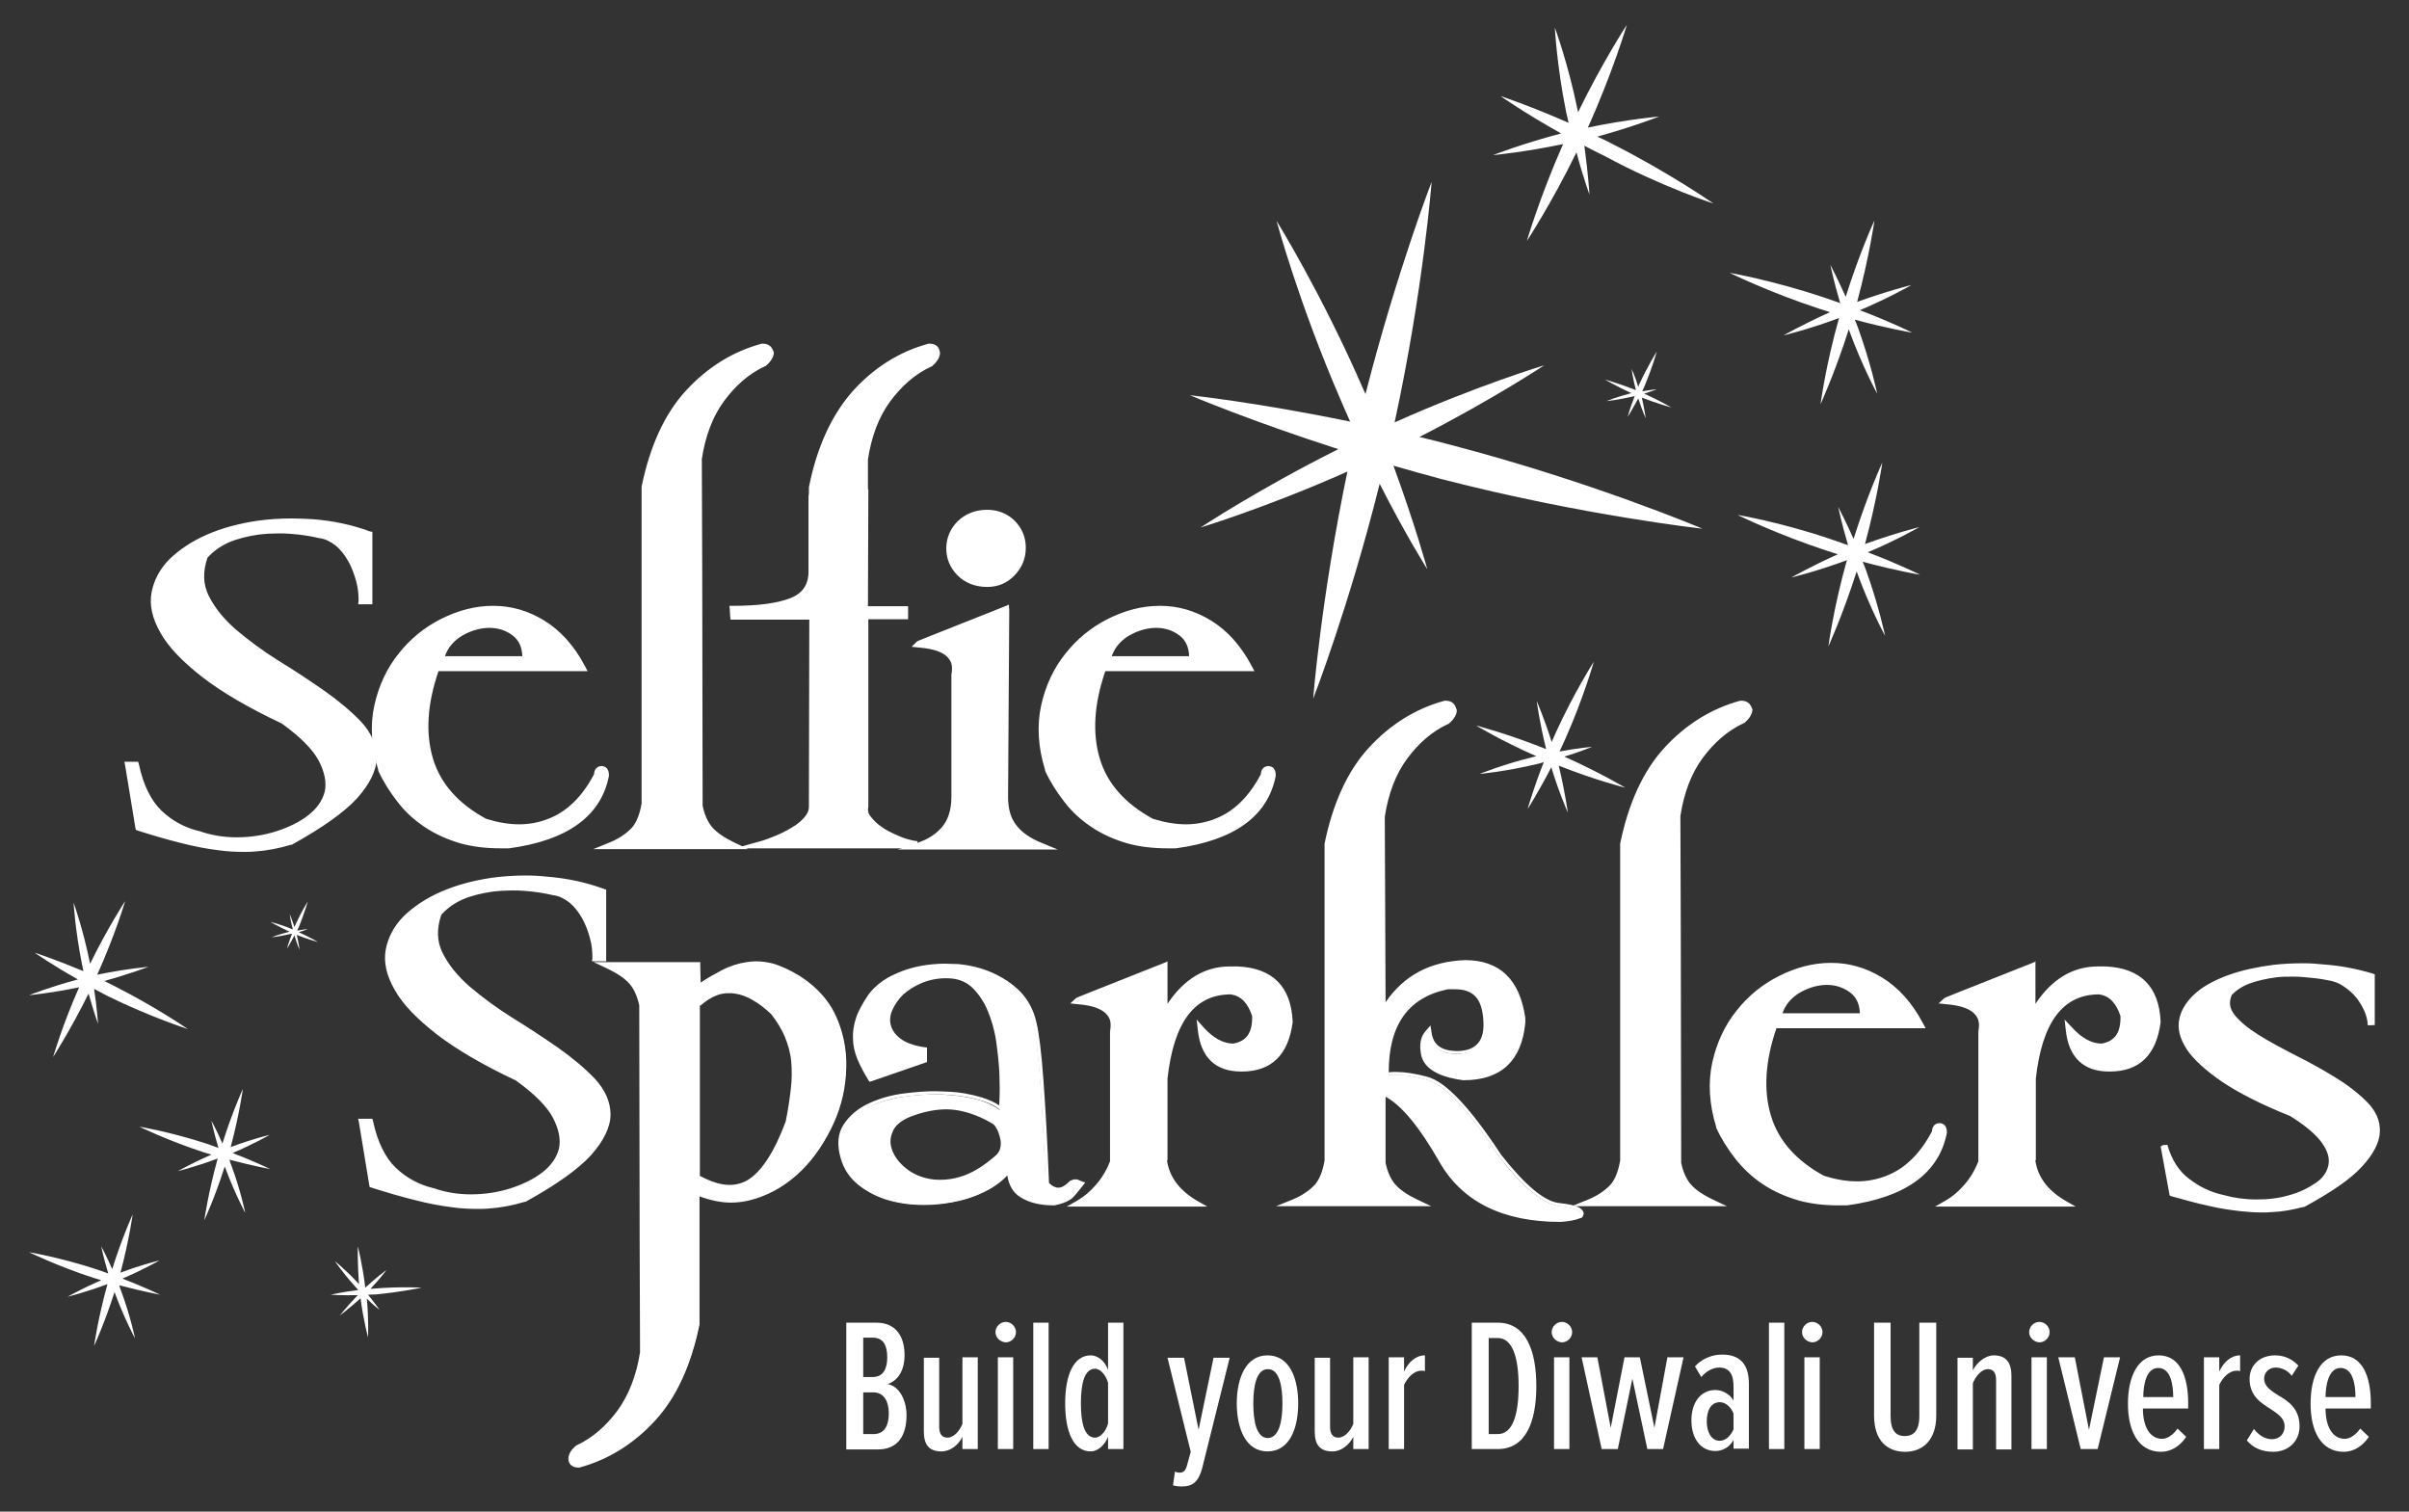 <?xml version="1.0" encoding="utf-8"?>
<!-- Generator: Adobe Illustrator 19.0.0, SVG Export Plug-In . SVG Version: 6.00 Build 0)  -->
<svg version="1.1" id="Layer_1" xmlns="http://www.w3.org/2000/svg" xmlns:xlink="http://www.w3.org/1999/xlink" x="0px" y="0px"
	 viewBox="0 0 612 384" style="enable-background:new 0 0 612 384;" xml:space="preserve">
<rect x="0" y="0" width="612" height="384" fill="#333333" stroke="none"/>
<style type="text/css">
	.st0{fill:#FFFFFF;}
</style>
<g id="XMLID_2_">
	<path id="XMLID_140_" class="st0" d="M215,368.1V336h7.7c4.8,0,7.1,3.4,7.1,8.2c0,4-1.7,6.5-4.3,7.4c2.9,0.5,4.8,4,4.8,7.9
		c0,5.2-2.2,8.7-7.3,8.7H215z M219.3,349.8h2.4c2.7,0,3.7-2.1,3.7-5c0-2.9-0.9-5-3.7-5h-2.4V349.8z M219.3,364.3h2.6
		c2.7,0,3.9-2,3.9-5.3c0-2.9-1.2-5.3-3.9-5.3h-2.6V364.3z"/>
	<path id="XMLID_139_" class="st0" d="M244.5,368.1V365c-1,2-3,3.7-5.3,3.7c-3.2,0-4.5-1.7-4.5-5.1v-18.7h3.9v17.5
		c0,1.9,0.7,2.8,2.1,2.8c1.6,0,3.1-1.7,3.8-3.5v-16.9h3.9v23.3H244.5z"/>
	<path id="XMLID_136_" class="st0" d="M252.9,338.4c0-1.4,1.2-2.6,2.6-2.6c1.4,0,2.6,1.2,2.6,2.6c0,1.4-1.2,2.6-2.6,2.6
		C254.1,340.9,252.9,339.8,252.9,338.4 M253.5,344.8h3.9v23.3h-3.9V344.8z"/>
	<rect id="XMLID_135_" x="262.5" y="336" class="st0" width="3.9" height="32.1"/>
	<path id="XMLID_132_" class="st0" d="M281.5,368.1V365c-1,2.4-2.8,3.7-4.4,3.7c-4.4,0-6.5-5-6.5-12.2c0-7.1,2.1-12.2,6.5-12.2
		c1.6,0,3.5,1.2,4.4,3.7v-12h3.9v32.1H281.5z M281.5,351.3c-0.5-1.9-1.9-3.6-3.3-3.6c-2.8,0-3.6,4-3.6,8.8c0,4.7,0.8,8.7,3.6,8.7
		c1.4,0,2.8-1.7,3.3-3.6V351.3z"/>
	<path id="XMLID_131_" class="st0" d="M298.5,373.8c0.3,0.2,0.8,0.3,1.1,0.3c1.1,0,1.6-0.5,2-2l0.9-3.3l-5.9-23.9h4.2l3.7,18.3
		l3.8-18.3h4.1l-7,28.1c-1,3.6-2.5,4.6-5.2,4.6c-0.7,0-1.7-0.1-2.2-0.3L298.5,373.8z"/>
	<path id="XMLID_128_" class="st0" d="M314.2,356.5c0-6.4,2.3-12.2,7.8-12.2c5.6,0,7.8,5.8,7.8,12.2c0,6.4-2.2,12.2-7.8,12.2
		C316.5,368.7,314.2,362.9,314.2,356.5 M325.8,356.5c0-4.4-0.8-8.7-3.7-8.7c-2.9,0-3.7,4.3-3.7,8.7c0,4.5,0.8,8.8,3.7,8.8
		C325,365.2,325.8,360.9,325.8,356.5"/>
	<path id="XMLID_127_" class="st0" d="M343.8,368.1V365c-1,2-3,3.7-5.3,3.7c-3.2,0-4.5-1.7-4.5-5.1v-18.7h3.9v17.5
		c0,1.9,0.7,2.8,2.1,2.8c1.6,0,3.1-1.7,3.8-3.5v-16.9h3.9v23.3H343.8z"/>
	<path id="XMLID_126_" class="st0" d="M352.8,368.1v-23.3h3.9v3.6c1.1-2.4,3-4.1,5.3-4.1v4c-0.3-0.1-0.6-0.1-0.9-0.1
		c-1.9,0-3.5,1.7-4.4,3.6v16.3H352.8z"/>
	<path id="XMLID_123_" class="st0" d="M373.9,368.1V336h6.6c7,0,9.8,6.8,9.8,16.1c0,9.3-2.8,16-9.8,16H373.9z M378.2,364.3h2.3
		c3.8,0,5.3-4.9,5.3-12.2c0-7.4-1.6-12.2-5.3-12.2h-2.3V364.3z"/>
	<path id="XMLID_120_" class="st0" d="M394.2,338.4c0-1.4,1.2-2.6,2.6-2.6c1.4,0,2.6,1.2,2.6,2.6c0,1.4-1.2,2.6-2.6,2.6
		C395.4,340.9,394.2,339.8,394.2,338.4 M394.8,344.8h3.9v23.3h-3.9V344.8z"/>
	<polygon id="XMLID_119_" class="st0" points="418.5,368.1 414.7,350.2 411,368.1 406.9,368.1 401.8,344.8 405.8,344.8 409.2,362.7 
		412.7,344.8 416.6,344.8 420.3,362.7 423.6,344.8 427.7,344.8 422.5,368.1 	"/>
	<path id="XMLID_116_" class="st0" d="M440.4,368.1v-2.3c-1.1,2-3,2.8-4.6,2.8c-3.7,0-6.1-3.1-6.1-7.8c0-4.6,2.4-7.7,6.1-7.7
		c1.6,0,3.6,0.9,4.6,2.7v-3.6c0-3-1-4.8-3.6-4.8c-1.5,0-3.1,0.7-4.6,2.4l-1.6-2.7c2-2.2,4.7-3,6.9-3c4.5,0,6.8,2.4,6.8,7.4v16.5
		H440.4z M440.4,359.1c-0.7-1.8-2.1-2.9-3.5-2.9c-2.3,0-3.3,2.2-3.3,4.9c0,2.6,1.1,4.9,3.3,4.9c1.4,0,2.7-1.1,3.5-2.9V359.1z"/>
	<rect id="XMLID_115_" x="449.4" y="336" class="st0" width="3.9" height="32.1"/>
	<path id="XMLID_112_" class="st0" d="M457.8,338.4c0-1.4,1.2-2.6,2.6-2.6c1.4,0,2.6,1.2,2.6,2.6c0,1.4-1.2,2.6-2.6,2.6
		C459,340.9,457.8,339.8,457.8,338.4 M458.4,344.8h3.9v23.3h-3.9V344.8z"/>
	<path id="XMLID_111_" class="st0" d="M476,336h4.3v23.7c0,3.8,1.4,5.1,3.6,5.1c2.2,0,3.7-1.3,3.7-5.1V336h4.3v23.6
		c0,6.4-3.6,9.2-7.9,9.2c-4.4,0-7.9-2.7-7.9-9.2V336z"/>
	<path id="XMLID_110_" class="st0" d="M507.1,368.1v-17.5c0-1.9-0.7-2.8-2.1-2.8c-1.6,0-3.1,1.8-3.8,3.6v16.8h-3.9v-23.3h3.9v3.2
		c1-2,3.2-3.8,5.3-3.8c3.2,0,4.5,1.9,4.5,5.2v18.7H507.1z"/>
	<path id="XMLID_107_" class="st0" d="M515.5,338.4c0-1.4,1.2-2.6,2.6-2.6c1.4,0,2.6,1.2,2.6,2.6c0,1.4-1.2,2.6-2.6,2.6
		C516.7,340.9,515.5,339.8,515.5,338.4 M516.1,344.8h3.9v23.3h-3.9V344.8z"/>
	<polygon id="XMLID_106_" class="st0" points="528.6,368.1 522.9,344.8 527.1,344.8 530.7,363.2 534.5,344.8 538.6,344.8 
		532.9,368.1 	"/>
	<path id="XMLID_103_" class="st0" d="M548.4,344.3c5.4,0,7.5,5.4,7.5,12.1v1.4h-11.5c0,4.5,1.7,7.7,4.9,7.7c1.3,0,2.8-1,3.9-2.6
		l2.2,2.1c-1.6,2.4-3.9,3.8-6.4,3.8c-5.7,0-8.4-5.2-8.4-12.2C540.6,349.7,543.1,344.3,548.4,344.3 M544.5,354.9h7.6
		c0-3.3-0.7-7.4-3.8-7.4C545.2,347.5,544.5,351.9,544.5,354.9"/>
	<path id="XMLID_102_" class="st0" d="M559.9,368.1v-23.3h3.9v3.6c1.1-2.4,3-4.1,5.3-4.1v4c-0.3-0.1-0.6-0.1-0.9-0.1
		c-1.9,0-3.5,1.7-4.4,3.6v16.3H559.9z"/>
	<path id="XMLID_101_" class="st0" d="M572.6,363c1.2,1.5,2.7,2.6,4.6,2.6c1.8,0,3.2-1.3,3.2-3.2c0-2.2-1.7-3.2-3.6-4.5
		c-2.4-1.5-5.3-3.3-5.3-7.6c0-3.4,2.5-6,6.5-6c2.4,0,4.4,1,5.9,2.6l-1.7,2.6c-0.9-1.3-2.5-2.1-4.1-2.1c-1.7,0-2.9,1.3-2.9,2.8
		c0,1.9,1.6,3,3.5,4.2c2.6,1.5,5.5,3.4,5.5,7.9c0,3.9-2.9,6.5-6.7,6.5c-3,0-5.2-1.1-6.7-2.9L572.6,363z"/>
	<path id="XMLID_98_" class="st0" d="M594.8,344.3c5.4,0,7.5,5.4,7.5,12.1v1.4h-11.5c0,4.5,1.7,7.7,4.9,7.7c1.3,0,2.8-1,3.9-2.6
		l2.2,2.1c-1.6,2.4-3.9,3.8-6.4,3.8c-5.7,0-8.4-5.2-8.4-12.2C587,349.7,589.4,344.3,594.8,344.3 M590.8,354.9h7.6
		c0-3.3-0.7-7.4-3.8-7.4C591.6,347.5,590.8,351.9,590.8,354.9"/>
	<path id="XMLID_97_" class="st0" d="M121.3,306.7c-2.1,0-4.2-0.1-6.3-0.4c-3.1-0.4-6.4-1-9.7-1.9c-3.3-0.9-7-1.9-10.8-3.1l-0.3-0.1
		l-2.7-16.5h2.7l0.1,0.3c1.2,5.4,3.2,9.4,5.9,12c2.7,2.6,6,4.4,9.7,5.3c2.9,1.1,6.2,1.7,9.7,1.7c3.5,0,7-0.5,10.2-1.5
		c3.2-1,6-2.4,8.3-4.2c2.3-1.8,3.8-3.9,4.3-6.3c0.6-2.4,0.1-5.1-1.5-8.1c-1.6-3-4.9-6.3-9.6-9.7c-8.4-3.9-15.2-7.9-20.1-11.7
		c-4.9-3.8-8.5-7.6-10.5-11.1c-2-3.6-2.8-6.9-2.2-10c0.6-3.1,2.1-5.9,4.5-8.3c2.4-2.4,5.5-4.5,9.3-6.2c3.8-1.7,8-2.8,12.6-3.5
		c2.8-0.4,5.8-0.6,8.8-0.6c1.8,0,3.6,0.1,5.5,0.2c4.9,0.4,9.7,1.4,14.3,3.1l0.3,0.1V244h-2.7l0-0.5c0.1-1.5-0.1-3.2-0.6-5.1
		c-0.5-1.9-1.2-3.6-2-5.2c-0.9-1.6-2-3-3.3-4.1c-1.3-1.1-2.8-1.8-4.4-2c-2.2-0.5-4.6-0.9-7.4-1.1c-1.1-0.1-2.1-0.1-3.2-0.1
		c-1.7,0-3.4,0.1-5.1,0.3c-2.7,0.3-5.3,1-7.7,2c-2.3,1-4.2,2.3-5.6,4c-1.3,3.7-1.2,7,0.3,10c1.5,3.1,3.9,6,7,8.7
		c3.1,2.8,6.8,5.4,10.8,8c4.1,2.6,8,5.1,11.6,7.6c3.7,2.5,6.8,5.2,9.3,7.8c2.6,2.7,3.9,5.7,3.9,8.8c0,3.1-1.6,6.5-4.9,10.1
		c-3.2,3.5-8.7,7.5-16.5,11.8c-3.1,1-6.2,1.6-9.1,1.7C123.1,306.7,122.2,306.7,121.3,306.7"/>
	<path id="XMLID_94_" class="st0" d="M133.6,223.3c1.8,0,3.6,0.1,5.4,0.2c4.9,0.4,9.6,1.4,14.1,3.1v16.9h-1.8
		c0.1-1.6-0.1-3.3-0.6-5.2c-0.5-1.9-1.2-3.7-2.1-5.3c-0.9-1.6-2-3.1-3.4-4.2c-1.3-1.2-2.9-1.9-4.6-2.2c-2.2-0.5-4.6-0.9-7.4-1.1
		c-1.1-0.1-2.1-0.1-3.2-0.1c-1.7,0-3.4,0.1-5.1,0.3c-2.8,0.3-5.4,1-7.8,2c-2.4,1-4.4,2.4-5.9,4.2c-1.4,3.8-1.3,7.3,0.3,10.4
		s3.9,6.1,7.1,8.9c3.2,2.8,6.8,5.5,10.9,8c4.1,2.6,7.9,5.1,11.6,7.6c3.6,2.5,6.7,5.1,9.3,7.8c2.5,2.7,3.8,5.5,3.8,8.5
		c0,3-1.6,6.3-4.8,9.8c-3.2,3.5-8.6,7.4-16.4,11.7c-3,1-6,1.5-8.9,1.7c-0.9,0.1-1.8,0.1-2.7,0.1c-2.1,0-4.1-0.1-6.3-0.4
		c-3.1-0.4-6.3-1-9.6-1.9c-3.3-0.9-6.9-1.9-10.8-3.1L92,285.1h1.8c1.2,5.5,3.2,9.5,6,12.2c2.8,2.7,6.1,4.5,9.9,5.4
		c3,1.1,6.2,1.7,9.8,1.7c3.6,0,7-0.5,10.3-1.5c3.3-1,6.1-2.4,8.5-4.2c2.4-1.8,3.9-4,4.5-6.5c0.6-2.5,0.1-5.3-1.6-8.4
		c-1.7-3.1-4.9-6.4-9.8-9.8c-8.5-4-15.2-7.9-20.1-11.7c-4.9-3.8-8.4-7.5-10.4-10.9c-2-3.5-2.7-6.7-2.1-9.7c0.6-3,2-5.7,4.4-8.1
		c2.3-2.4,5.4-4.4,9.2-6.1c3.8-1.6,7.9-2.8,12.4-3.5C127.7,223.5,130.6,223.3,133.6,223.3 M133.6,222.4L133.6,222.4
		c-3,0-6,0.2-8.8,0.6c-4.6,0.7-8.8,1.8-12.7,3.5c-3.9,1.7-7,3.8-9.5,6.2c-2.5,2.5-4,5.4-4.6,8.5c-0.6,3.2,0.2,6.7,2.3,10.3
		c2,3.6,5.6,7.3,10.6,11.2c4.9,3.8,11.7,7.8,20.2,11.8c4.7,3.4,7.9,6.6,9.4,9.5c1.5,2.9,2,5.5,1.5,7.8c-0.6,2.3-2,4.3-4.2,6
		c-2.3,1.8-5.1,3.1-8.2,4.1c-3.2,1-6.5,1.5-10,1.5c-3.5,0-6.7-0.6-9.5-1.6l0,0l-0.1,0c-3.7-0.9-6.9-2.7-9.5-5.2
		c-2.6-2.5-4.6-6.5-5.7-11.7l-0.2-0.7h-0.7H92h-1l0.2,1l2.6,15.8l0.1,0.5l0.5,0.2c3.8,1.2,7.5,2.3,10.8,3.1c3.4,0.9,6.6,1.5,9.8,1.9
		c2.2,0.3,4.3,0.4,6.4,0.4c0.9,0,1.9,0,2.8-0.1c3-0.2,6.1-0.8,9.1-1.7l0.1,0l0.1,0c7.8-4.3,13.4-8.3,16.6-11.8c3.3-3.7,5-7.2,5-10.4
		c0-3.2-1.4-6.3-4-9.1c-2.6-2.7-5.7-5.3-9.4-7.9c-3.6-2.5-7.5-5.1-11.6-7.6c-4-2.5-7.6-5.2-10.8-7.9c-3.1-2.7-5.4-5.6-6.9-8.6
		c-1.4-2.9-1.5-6-0.3-9.6c1.4-1.6,3.2-2.9,5.4-3.9c2.3-1,4.9-1.6,7.6-2c1.7-0.2,3.4-0.3,5-0.3c1,0,2.1,0,3.1,0.1
		c2.7,0.2,5.2,0.6,7.3,1.1l0,0l0,0c1.6,0.2,2.9,0.9,4.2,1.9c1.3,1.1,2.3,2.4,3.2,4c0.9,1.6,1.5,3.3,2,5.1c0.5,1.8,0.6,3.5,0.6,4.9
		l-0.1,0.9h0.9h1.8h0.9v-0.9v-16.9V226l-0.6-0.2c-4.6-1.7-9.4-2.7-14.4-3.1C137.2,222.5,135.4,222.4,133.6,222.4"/>
	<path id="XMLID_91_" class="st0" d="M147.1,372.4c-1.9,0-2.1-1.1-2.1-1.7c0-1,0.6-2,1.9-3.1l0,0l0.1,0c4.1-2,7.6-5,10.5-9
		c2.9-4,4.8-9.1,5.8-15.1l-0.1-29l-0.1-58.9h0c-0.5-2.5-1.4-4.5-2.6-5.8c-1.3-1.5-3.2-2.8-5.8-4l-1.8-0.8h24.6l0.1,5.5
		c2.1-1.4,4.1-2.5,6-3.5c2.1-1.1,4.2-1.8,6.3-2.1c0.7-0.1,1.5-0.2,2.2-0.2c1.4,0,2.8,0.2,4.2,0.6c2.2,0.6,4.5,1.7,7.1,3.2
		c4.5,2.8,7.6,6.5,9.4,10.9c1.7,4.4,2.4,9,2,13.7c-0.4,4.7-1.7,9.4-3.9,13.8c-2.2,4.5-5.1,8.3-8.5,11.3c-3.4,3.1-7.4,5.2-11.7,6.3
		c-1.5,0.4-3.1,0.6-4.7,0.6c-2.7,0-5.6-0.6-8.4-1.8v33c-2,10.2-5.7,18.3-11.1,24.1c-5.3,5.9-11.8,9.8-19.1,11.9L147.1,372.4
		L147.1,372.4z M177.6,298.9c2.9,1.6,5.5,2.5,7.9,2.5c1.7,0,3.3-0.4,4.8-1.3c3.6-2.1,6.9-7.2,9.9-15.2c0.6-3,1-5.8,1.3-8.3
		c0.3-2.5,0.3-4.9,0.1-7.1c-0.2-2.2-0.7-4.3-1.6-6.3c-0.9-2-2.1-4-3.6-6c-1.5-1.4-3.1-2.6-4.7-3.5c-1.6-0.9-3.2-1.5-4.8-1.8
		c-0.5-0.1-1-0.1-1.5-0.1c-1.1,0-2.2,0.2-3.2,0.6c-1.5,0.5-3.1,1.5-4.5,2.8V298.9z"/>
	<path id="XMLID_86_" class="st0" d="M192,245.1c1.3,0,2.7,0.2,4.1,0.5c2.1,0.6,4.5,1.6,7,3.2c4.4,2.8,7.5,6.3,9.2,10.7
		c1.7,4.3,2.4,8.9,2,13.6c-0.3,4.7-1.6,9.3-3.8,13.7c-2.2,4.4-5,8.2-8.4,11.2c-3.4,3-7.2,5.1-11.5,6.2c-1.5,0.4-3,0.6-4.6,0.6
		c-2.9,0-5.8-0.6-8.8-1.9H177v33.6c-2,10.1-5.6,18-10.9,23.8c-5.3,5.8-11.6,9.7-18.9,11.7c-1.1,0-1.7-0.4-1.7-1.3
		c0-0.9,0.6-1.8,1.7-2.7c4.2-2,7.7-5,10.7-9.1c3-4.1,4.9-9.2,5.9-15.2l-0.1-29.1l-0.1-58.5h0.1c-0.5-2.9-1.5-5.1-2.8-6.6
		c-1.3-1.5-3.3-2.9-5.9-4.1H177l0.1,5.9c2.3-1.6,4.5-2.9,6.6-3.9c2-1,4.1-1.7,6.1-2C190.5,245.2,191.3,245.1,192,245.1 M185.5,301.8
		c1.8,0,3.5-0.5,5-1.4c3.7-2.2,7.1-7.3,10.1-15.4c0.6-3,1-5.8,1.3-8.4c0.3-2.6,0.3-5,0.1-7.2c-0.2-2.3-0.8-4.4-1.6-6.4
		c-0.9-2-2.1-4.1-3.6-6.1c-1.6-1.5-3.2-2.7-4.8-3.6c-1.7-1-3.3-1.6-5-1.8c-0.5-0.1-1-0.1-1.6-0.1c-1.1,0-2.3,0.2-3.4,0.6
		c-1.7,0.6-3.3,1.6-4.8,3.1v44.2C180.2,300.9,182.9,301.8,185.5,301.8 M192,244.2c-0.8,0-1.5,0.1-2.3,0.2c-2.1,0.3-4.3,1-6.4,2.1
		c-1.7,0.9-3.5,1.9-5.3,3.1l-0.1-4.3l0-0.9H177h-22.2h-4l3.6,1.7c2.5,1.2,4.4,2.5,5.6,3.9c1.1,1.3,1.9,3.1,2.4,5.4l0,0.6l0.1,58.5
		l0.1,29c-0.9,5.9-2.9,10.9-5.7,14.8c-2.9,3.9-6.3,6.9-10.3,8.8l-0.1,0l-0.1,0.1c-1.4,1.1-2,2.3-2,3.4c0,0.5,0.2,2.2,2.6,2.2h0.1
		l0.1,0c7.4-2,13.9-6.1,19.3-12c5.4-5.9,9.1-14.1,11.2-24.3l0-0.1v-0.1v-32.4c2.7,1,5.4,1.6,8,1.6c1.6,0,3.2-0.2,4.8-0.6
		c4.4-1.1,8.4-3.3,11.9-6.4c3.5-3.1,6.3-7,8.6-11.5c2.3-4.5,3.6-9.2,3.9-14c0.4-4.8-0.3-9.5-2.1-13.9c-1.8-4.5-5-8.2-9.5-11.1
		c-2.6-1.6-5-2.7-7.2-3.3C194.8,244.4,193.4,244.2,192,244.2 M178,255.4c1.4-1.2,2.8-2.1,4.2-2.6c1-0.4,2.1-0.5,3.1-0.5
		c0.5,0,1,0,1.4,0.1c1.5,0.2,3.1,0.8,4.6,1.7c1.6,0.9,3.1,2.1,4.6,3.5c1.5,1.9,2.7,3.9,3.5,5.8c0.8,2,1.4,4,1.6,6.2
		c0.2,2.2,0.2,4.6-0.1,7.1c-0.3,2.5-0.7,5.3-1.3,8.2c-2.9,7.8-6.2,12.8-9.7,14.9c-1.4,0.8-2.9,1.2-4.6,1.2c-2.2,0-4.7-0.8-7.5-2.3
		V255.4z"/>
	<path id="XMLID_83_" class="st0" d="M267.8,306c-3.4,0-6.1-0.7-8.3-2c-1.9-1.2-3-3.3-3.2-6.2c-1.1,1.4-2.6,2.7-4.5,3.9
		c-2.3,1.4-5,2.5-7.9,3.2c-2.9,0.7-5.9,1.1-9.1,1.1c-3.2,0-6.2-0.4-8.9-1.2c-2.8-0.8-5.3-2-7.4-3.7c-2.1-1.7-3.6-3.9-4.4-6.6
		c-1-3.2-0.8-6,0.6-8.2c1.4-2.2,3.5-4,6.2-5.2c2.7-1.3,5.8-2.1,9.3-2.6c2.5-0.3,5-0.5,7.3-0.5c0.9,0,1.9,0,2.8,0.1
		c3.3,0.2,6.3,0.7,8.9,1.5c2.1,0.7,3.7,1.5,4.8,2.4c0-0.5,0.1-1.3,0.1-2.2c0.1-1.8,0.1-4.1,0-6.7c-0.1-2.6-0.3-5.4-0.8-8.3
		c-0.4-2.9-1.2-5.6-2.2-8.1c-1.1-2.4-2.5-4.5-4.2-6.1c-1.7-1.6-3.9-2.4-6.7-2.4c-2.3,0-4.4,0.4-6.3,1.2c-1.9,0.8-3.6,1.8-4.9,3
		c-1.3,1.2-2.2,2.6-2.8,4c-0.6,1.4-0.7,2.8-0.4,4.1c0.3,1.3,1.2,2.5,2.5,3.6c1.4,1.1,3.5,1.9,6.2,2.3l0.4,0.1v3l-13.9,4.8l-0.2-0.3
		c-1.1-1.8-2.1-3.5-2.7-5.1c-0.7-1.6-1-3.3-1.1-5c0-1.7,0.2-3.4,0.8-5.2c0.6-1.7,1.6-3.6,3-5.6c1.3-1.9,3.2-3.5,5.6-4.7
		c2.4-1.2,5-2.1,7.8-2.6c1.8-0.3,3.7-0.5,5.6-0.5c1,0,2.1,0,3.2,0.1c3.1,0.3,6,1,8.6,2.1c2.6,1.1,5,2.7,6.9,4.7c2,2,3.3,4.5,4,7.6
		c0.7,2.9,1.3,7.9,1.8,14.9c0.5,6.9,1,15.7,1.4,26.1c1,1,1.9,1.5,2.9,1.5c1,0,2-0.5,3-1.6l0.1-0.1l1-0.3h0.8l1.3,0.5l-0.4,0.5
		c-0.7,0.9-1.3,1.6-1.7,2.1c-0.5,0.6-0.9,1-1.4,1.3c-0.5,0.3-1,0.6-1.5,0.8C269.5,305.6,268.8,305.8,267.8,306L267.8,306L267.8,306z
		 M240.6,281.4c-2.6,0-5.5,0.5-8.6,1.6c-2.7,0.9-4.4,2.2-5.3,3.8c-0.9,1.6-1,3.3-0.6,5c0.5,1.7,1.6,3.4,3.3,4.9
		c1.7,1.5,3.8,2.5,6.3,3.1c1,0.2,2,0.3,3.1,0.3c1.6,0,3.3-0.2,5.1-0.7c3-0.8,6.2-2.7,9.5-5.6c1.1-1,1.5-2.4,1.3-4.2
		c-0.2-1.8-0.9-3.3-1.9-4.4c-3.2-1.9-6.5-3.2-9.6-3.7C242.4,281.5,241.5,281.4,240.6,281.4"/>
	<path id="XMLID_78_" class="st0" d="M240,245.7c1,0,2.1,0,3.2,0.1c3,0.3,5.9,1,8.5,2.1c2.6,1.1,4.9,2.7,6.8,4.6
		c1.9,2,3.2,4.4,3.9,7.4c0.7,2.9,1.3,7.8,1.8,14.8c0.5,7,1,15.7,1.4,26.3c1.1,1.2,2.2,1.8,3.3,1.8c1.1,0,2.2-0.6,3.4-1.8l0.8-0.3
		h0.7l0.7,0.3c-0.7,0.9-1.3,1.6-1.7,2.1c-0.4,0.5-0.9,0.9-1.3,1.2c-0.4,0.3-0.9,0.5-1.4,0.7c-0.5,0.2-1.2,0.3-2.1,0.5
		c-3.3,0-6-0.7-8-2c-2-1.3-3.1-3.7-3.1-7.2c-1.1,1.8-2.8,3.4-5.1,4.8c-2.3,1.4-4.9,2.4-7.8,3.1c-2.9,0.7-5.9,1-9,1
		c-3.1,0-6.1-0.4-8.8-1.2c-2.7-0.8-5.1-2-7.2-3.6c-2.1-1.6-3.5-3.8-4.3-6.4c-1-3.1-0.8-5.8,0.6-7.9c1.3-2.1,3.3-3.8,6-5.1
		c2.6-1.3,5.7-2.1,9.2-2.5c2.5-0.3,4.9-0.5,7.3-0.5c0.9,0,1.9,0,2.8,0.1c3.3,0.2,6.2,0.7,8.8,1.5c2.6,0.8,4.4,1.8,5.3,3.1
		c0-0.3,0-1.3,0.1-3.2c0.1-1.9,0.1-4.1,0-6.7c-0.1-2.6-0.3-5.4-0.8-8.3c-0.4-3-1.2-5.7-2.3-8.2c-1.1-2.5-2.5-4.6-4.3-6.3
		c-1.8-1.6-4.1-2.5-7-2.5c-2.3,0-4.5,0.4-6.5,1.2c-2,0.8-3.7,1.9-5,3.1c-1.3,1.3-2.3,2.7-2.9,4.2c-0.6,1.5-0.7,3-0.4,4.4
		c0.3,1.4,1.2,2.7,2.7,3.8c1.4,1.2,3.6,2,6.4,2.4v2.3l-13.3,4.6c-1.1-1.7-2-3.4-2.7-5c-0.7-1.6-1-3.2-1-4.9c0-1.6,0.2-3.3,0.8-5
		c0.6-1.7,1.5-3.5,2.9-5.5c1.3-1.8,3.1-3.3,5.5-4.6c2.3-1.2,4.9-2.1,7.7-2.5C236.2,245.9,238.1,245.7,240,245.7 M238.8,300.6
		c1.6,0,3.4-0.2,5.2-0.7c3.1-0.8,6.3-2.7,9.6-5.7c1.2-1.1,1.7-2.6,1.4-4.6c-0.3-1.9-1-3.5-2.1-4.7c-3.3-2-6.6-3.3-9.8-3.8
		c-0.8-0.1-1.7-0.2-2.7-0.2c-2.6,0-5.5,0.5-8.7,1.6c-2.8,1-4.6,2.3-5.5,4c-0.9,1.7-1.1,3.5-0.6,5.3c0.5,1.8,1.7,3.5,3.5,5.1
		c1.8,1.6,3.9,2.6,6.4,3.2C236.6,300.5,237.7,300.6,238.8,300.6 M240,244.8c-1.9,0-3.9,0.2-5.7,0.5c-2.9,0.5-5.5,1.4-7.9,2.6
		c-2.5,1.3-4.4,2.9-5.8,4.8c-1.4,2.1-2.5,4-3.1,5.8c-0.6,1.8-0.9,3.6-0.8,5.3c0,1.7,0.4,3.5,1.1,5.2c0.7,1.7,1.6,3.4,2.7,5.2
		l0.4,0.6l0.7-0.2l13.3-4.6l0.6-0.2v-0.6v-2.3v-0.8l-0.8-0.1c-2.7-0.4-4.7-1.2-6-2.2c-1.3-1-2.1-2.2-2.4-3.4
		c-0.3-1.2-0.2-2.5,0.4-3.8c0.6-1.4,1.5-2.7,2.7-3.9c1.3-1.2,2.9-2.2,4.8-3c1.9-0.8,4-1.2,6.2-1.2c2.7,0,4.7,0.7,6.4,2.2
		c1.7,1.6,3.1,3.6,4.1,6c1,2.4,1.8,5.1,2.2,8c0.4,2.9,0.7,5.7,0.8,8.2c0.1,2.6,0.1,4.8,0,6.6c0,0.5,0,0.9-0.1,1.3
		c-1.1-0.8-2.5-1.4-4.3-2c-2.7-0.8-5.7-1.4-9-1.5c-0.9,0-1.9-0.1-2.9-0.1c-2.4,0-4.9,0.2-7.4,0.5c-3.6,0.4-6.7,1.3-9.5,2.6
		c-2.8,1.3-4.9,3.1-6.4,5.4c-1.5,2.3-1.7,5.2-0.7,8.6c0.8,2.8,2.4,5.1,4.6,6.8c2.2,1.7,4.7,3,7.5,3.8c2.8,0.8,5.8,1.2,9,1.2
		c3.2,0,6.3-0.4,9.2-1.1c2.9-0.7,5.6-1.8,8-3.2c1.6-1,2.9-2,4-3.2c0.4,2.5,1.5,4.4,3.3,5.5c2.2,1.4,5,2.1,8.5,2.1h0.1l0.1,0
		c0.9-0.2,1.6-0.4,2.2-0.6c0.6-0.2,1.2-0.5,1.7-0.8c0.5-0.3,1-0.8,1.5-1.4c0.4-0.5,1-1.2,1.7-2.1l0.7-0.9l-1.1-0.4l-0.7-0.3
		l-0.2-0.1h-0.2H273h-0.1l-0.1,0l-0.8,0.3l-0.2,0.1l-0.2,0.2c-1,1-1.9,1.5-2.7,1.5c-0.8,0-1.6-0.4-2.4-1.2
		c-0.4-10.4-0.9-19.1-1.4-25.9c-0.5-7-1.1-12-1.8-14.9c-0.7-3.1-2.1-5.7-4.1-7.8c-2-2-4.4-3.6-7.1-4.8c-2.7-1.2-5.6-1.9-8.7-2.2
		C242.2,244.9,241.1,244.8,240,244.8 M238.8,299.7c-1.1,0-2.1-0.1-3-0.3c-2.4-0.5-4.4-1.5-6.1-3c-1.6-1.4-2.7-3-3.2-4.7
		c-0.5-1.6-0.3-3.1,0.5-4.7c0.8-1.5,2.5-2.7,5-3.6c3.1-1.1,5.9-1.6,8.5-1.6c0.9,0,1.7,0.1,2.5,0.2c3.1,0.5,6.3,1.7,9.4,3.6
		c1,1.1,1.5,2.5,1.8,4.1c0.2,1.6-0.2,2.9-1.2,3.8c-3.2,2.8-6.3,4.7-9.3,5.5C242.1,299.5,240.4,299.7,238.8,299.7"/>
	<path id="XMLID_77_" class="st0" d="M272.7,306l1.4-0.8c1.6-0.9,3.2-2.3,4.7-4c1.5-1.7,2.7-3.7,3.7-6.2v-32.9l0,0
		c0.4-1.8,0.2-3.2-0.6-4.3c-1.2-1.7-3.9-2.7-8-3.1l-1-0.1l0.7-0.7c0.1-0.1,0.2-0.2,22-8.8l0.6-0.2v11.7c4.2-7,9.7-10.6,16.4-10.6
		h1.8c8.7,0.4,13.2,4.9,13.6,13.6c-1.1,8.1-5.3,12.2-12.5,12.2l-0.2,0c-6.3,0-9.9-3.4-10.6-10.2l-0.1-1.3l0.9,1
		c2.7,2.8,5.4,4.3,8,4.3c3.6-0.6,5.3-3.1,5.2-7.6c-1.2-3.6-3.1-5.5-5.9-5.9c-9.4,0-15,7.4-16.6,21.9l0,20.2h-0.1v0.9
		c0.7,4.1,3.2,7.6,7.6,10.2l1.4,0.8H272.7z"/>
	<path id="XMLID_74_" class="st0" d="M295.8,245.5v12.4l0.1,0.1c4.3-7.7,9.8-11.6,16.7-11.6h1.8c8.4,0.3,12.8,4.7,13.2,13.2
		c-1,7.8-5,11.7-12,11.7c-0.1,0-0.2,0-0.2,0c-6.1,0-9.5-3.3-10.2-9.8c2.8,3,5.6,4.4,8.3,4.4c3.9-0.7,5.8-3.4,5.6-8.1
		c-1.2-3.7-3.3-5.8-6.3-6.3c-9.7,0-15.4,7.4-17.1,22.3v19.8h-0.1v1.3c0.7,4.3,3.3,7.9,7.8,10.6h-29.2c1.6-1,3.3-2.3,4.8-4
		c1.6-1.7,2.8-3.9,3.8-6.4v-33c1-4.7-2-7.3-9-7.9C274,254.1,281.3,251.2,295.8,245.5 M296.7,244.2l-1.2,0.5
		c-21.9,8.7-22,8.7-22.2,8.9l-1.4,1.3l1.9,0.2c3.9,0.3,6.5,1.3,7.6,2.9c0.8,1,0.9,2.3,0.6,4l0,0.1v0.1v32.8c-0.9,2.3-2.1,4.3-3.6,6
		c-1.5,1.7-3,3-4.6,3.9l-2.8,1.6h3.3h29.2h3.2l-2.8-1.6c-4.3-2.6-6.7-5.8-7.4-9.9v-0.3h0.1v-0.9v-19.8c1.6-14.4,6.9-21.4,16.1-21.4
		c2.6,0.4,4.3,2.2,5.4,5.5c0.1,4.2-1.4,6.4-4.8,7c-2.5,0-5.1-1.4-7.6-4.2L304,259l0.3,2.6c0.7,7,4.5,10.6,11,10.6l0.2,0
		c7.5,0,11.8-4.2,12.9-12.5l0-0.1l0-0.1c-0.4-8.9-5.1-13.6-14-14l-1.9,0c-6.4,0-11.7,3.2-15.9,9.5v-9.6V244.2z"/>
	<path id="XMLID_73_" class="st0" d="M396.3,310c-14.4,0-24.6-5-30.4-14.9c-5.3-9.3-10.2-15.1-14.6-17.1v17.4h0
		c0.5,2.5,1.4,4.5,2.6,5.8c1.3,1.5,3.2,2.8,5.8,4l1.8,0.8h-35.1l2.1-0.9c2.3-0.9,4.2-2.1,5.6-3.6c1.4-1.4,2.4-3.7,2.9-6.7l0-80.3
		c2-10.2,5.7-18.3,11.1-24.1c5.3-5.9,11.8-9.8,19.1-11.9l0.1,0h0.1c1.9,0,2.1,1.1,2.1,1.7c0,1-0.6,2-1.9,3.1l0,0l-0.1,0
		c-4.1,2-7.6,5-10.5,9c-2.9,4-4.8,9.1-5.8,15.1l0.3,48.6c4.7-7.5,11.6-11.4,20.7-11.7c8.6,0,13.6,4.8,14.9,14.3l0,1.1
		c-0.9,9.5-6,14.3-15.2,14.3c-6.7-0.9-10.2-3.2-10.5-6.9c-0.3-1.9,0.1-3.5,1.1-4.7l0.6-0.7l0.1,1c0.5,3.3,2.7,4.9,6.7,5
		c2.5,0,4.4-0.7,5.6-2c1.3-1.4,1.9-3.7,1.6-6.8c-0.3-5.3-2.8-7.8-7.5-7.8h-1.9c-10.3,2.2-15.4,9.3-15.4,21.7v0.4
		c0.7-0.1,1.4-0.2,2.2-0.2c2.1,0,4.8,0.4,7.8,1.2c4.6,1.2,10.7,7.6,18.6,19.7c6,7.7,11.1,11.9,15,12.4c4.4,0.5,5.3,1.2,5.6,1.8
		c0.1,0.2,0.2,0.6,0,1l-0.1,0.1l-0.2,0.1C399.9,309.6,398.2,309.9,396.3,310L396.3,310L396.3,310z"/>
	<path id="XMLID_70_" class="st0" d="M367.2,178.9c1.1,0,1.7,0.4,1.7,1.3c0,0.9-0.6,1.8-1.7,2.7c-4.2,2-7.7,5-10.7,9.1
		c-3,4.1-4.9,9.2-5.9,15.2l0.3,50.4l0.7-1.3c4.6-7.6,11.4-11.5,20.5-11.7c8.3,0,13.2,4.6,14.5,13.9v1c-0.9,9.2-5.8,13.8-14.7,13.8
		c-6.4-0.9-9.8-3-10-6.5c-0.3-1.8,0.1-3.3,1-4.4c0.5,3.5,2.9,5.3,7.2,5.3c5.6,0,8.2-3.1,7.7-9.3c-0.3-5.5-3-8.2-7.9-8.2h-2
		c-10.5,2.3-15.8,9.6-15.8,22.2v0.9c0.8-0.2,1.7-0.2,2.7-0.2c2.1,0,4.7,0.4,7.6,1.2c4.4,1.1,10.6,7.6,18.4,19.5
		c6.2,7.9,11.3,12.1,15.3,12.6c4,0.5,5.8,1.2,5.3,2.2c-1.5,0.5-3.1,0.8-5,0.9c-14.3,0-24.3-4.9-30-14.7
		c-5.6-9.9-10.8-15.8-15.4-17.6v17.6h-0.1c0.5,2.9,1.5,5.1,2.8,6.6c1.3,1.5,3.3,2.9,5.9,4.1h-30.9c2.3-1,4.3-2.2,5.7-3.7
		c1.5-1.5,2.5-3.8,3-7v-80.4c2-10.1,5.6-18,10.9-23.8C353.6,184.8,359.9,180.9,367.2,178.9 M367.2,178h-0.1l-0.1,0
		c-7.4,2-13.9,6.1-19.3,12c-5.4,5.9-9.1,14.1-11.2,24.3l0,0.1v0.1v80.3c-0.5,2.9-1.4,5.1-2.7,6.4c-1.4,1.4-3.2,2.6-5.4,3.5l-4.2,1.7
		h4.5h30.9h4l-3.6-1.7c-2.5-1.2-4.4-2.5-5.6-3.9c-1.1-1.3-1.9-3.1-2.4-5.4v-0.6v-16.2c4.1,2.2,8.7,7.8,13.7,16.6
		c5.8,10.1,16.1,15.2,30.7,15.2c1.9-0.1,3.7-0.4,5.2-1l0.3-0.1l0.2-0.3c0.3-0.5,0.3-1,0-1.4c-0.4-0.7-1.4-1.5-6-2
		c-3.8-0.4-8.7-4.6-14.7-12.2c-8-12.2-14.2-18.7-18.9-19.9c-3-0.8-5.7-1.2-7.9-1.2c-0.6,0-1.2,0-1.8,0.1c0-12,4.9-19,15-21.1h1.9
		c4.5,0,6.7,2.3,7.1,7.4c0.3,3-0.2,5.2-1.5,6.5c-1.1,1.2-2.9,1.8-5.3,1.8c-3.8-0.1-5.8-1.5-6.3-4.6l-0.3-1.9l-1.3,1.5
		c-1.1,1.3-1.5,3-1.2,5.1c0.3,3.9,3.9,6.4,10.8,7.3l0.1,0h0.1c9.4,0,14.7-4.9,15.6-14.6l0,0v0v-1v-0.1l0-0.1
		c-1.4-9.8-6.5-14.7-15.3-14.7c-8.7,0.3-15.5,3.8-20.2,10.7l-0.2-47.1c0.9-5.9,2.8-10.9,5.7-14.8c2.9-3.9,6.3-6.9,10.4-8.8l0.1,0
		l0.1-0.1c1.3-1.1,2-2.3,2-3.4C369.8,179.7,369.6,178,367.2,178"/>
	<path id="XMLID_69_" class="st0" d="M401.5,306l2.1-0.9c2.3-0.9,4.2-2.1,5.6-3.6c1.4-1.4,2.4-3.7,2.9-6.7l0-80.3
		c2-10.2,5.7-18.3,11.1-24.1c5.3-5.9,11.8-9.8,19.1-11.9l0.1,0h0.1c1.9,0,2.1,1.1,2.1,1.7c0,1-0.6,2-1.8,3.1l0,0l-0.1,0
		c-4.1,2-7.6,5-10.5,9c-2.9,4-4.8,9.1-5.8,15.1l0.1,29l0.1,58.9h0c0.5,2.5,1.4,4.5,2.6,5.8c1.3,1.5,3.2,2.8,5.8,4l1.8,0.8H401.5z"/>
	<path id="XMLID_66_" class="st0" d="M442.3,178.9c1.1,0,1.7,0.4,1.7,1.3c0,0.9-0.6,1.8-1.7,2.7c-4.2,2-7.7,5-10.7,9.1
		c-3,4.1-4.9,9.2-5.9,15.2l0.1,29.1l0.1,58.5h-0.1c0.5,2.9,1.5,5.1,2.8,6.6c1.3,1.5,3.3,2.9,5.9,4.1h-30.9c2.3-1,4.3-2.2,5.7-3.7
		c1.5-1.5,2.5-3.8,3-7v-80.4c2-10.1,5.6-18,10.9-23.8C428.7,184.8,435,180.9,442.3,178.9 M442.3,178h-0.1l-0.1,0
		c-7.4,2-13.9,6.1-19.3,12c-5.4,5.9-9.1,14.1-11.2,24.3l0,0.1v0.1v80.3c-0.5,2.9-1.4,5.1-2.7,6.4c-1.4,1.4-3.2,2.6-5.4,3.5l-4.2,1.7
		h4.5h30.9h4l-3.6-1.7c-2.5-1.2-4.4-2.5-5.6-3.9c-1.1-1.3-1.9-3.1-2.4-5.4l0-0.6l-0.1-58.5l-0.1-29c0.9-5.9,2.8-10.9,5.7-14.8
		c2.9-3.9,6.3-6.9,10.4-8.8l0.1,0l0.1-0.1c1.3-1.1,2-2.3,2-3.4C444.9,179.7,444.7,178,442.3,178"/>
	<path id="XMLID_63_" class="st0" d="M467.1,305.8c-3.6,0-7-0.4-9.9-1.2c-3.5-1-6.5-2.3-9.2-4.1c-2.6-1.8-4.9-3.9-6.8-6.3
		c-1.9-2.4-3.5-5-4.8-7.8c-1.8-5.8-2.1-11.3-1-16.2c1.1-5,3.1-9.3,6.1-13c2.9-3.7,6.5-6.6,10.7-8.7c4.2-2.1,8.5-3.2,12.9-3.2l0.2,0
		c4.3,0,8.5,1.2,12.6,3.5c4.1,2.4,7.5,6.2,10.3,11.4l0.3,0.6h-37.4c-3,8.7-3.5,16.4-1.5,22.8c2,6.5,6.6,11.7,13.8,15.6
		c2.9,1,5.9,1.5,8.6,1.5c2.7,0,5.2-0.5,7.6-1.4c4.8-1.9,8.8-5.8,11.8-11.6c0-1.5,0.9-1.8,1.4-1.8c0.5,0,1.4,0.2,1.4,1.9
		c-2,10.1-10.4,16.1-25,18.2C468.4,305.7,467.8,305.8,467.1,305.8 M473,257.9c0-2.8-0.9-4.8-2.7-6.1c-1.8-1.3-3.9-2-6.2-2
		c-0.1,0-0.3,0-0.4,0c-2.5,0.1-4.9,0.9-7.2,2.3c-2.1,1.4-3.6,3.3-4.3,5.8H473z"/>
	<path id="XMLID_58_" class="st0" d="M465.3,245.5c4.3,0,8.4,1.2,12.3,3.5c4,2.3,7.4,6.1,10.1,11.2h-37c-3.1,8.9-3.7,16.7-1.6,23.4
		c2,6.6,6.7,11.9,14,15.8c3.1,1,6,1.5,8.8,1.5c2.7,0,5.3-0.5,7.8-1.5c5-2,9-5.9,12.1-11.9c0-1,0.3-1.4,1-1.4c0.7,0,1,0.5,1,1.4
		c-1.9,9.8-10.1,15.7-24.6,17.7c-0.7,0-1.4,0-2,0c-3.6,0-6.9-0.4-9.8-1.2c-3.4-1-6.4-2.3-9.1-4c-2.6-1.7-4.8-3.8-6.7-6.2
		c-1.9-2.4-3.5-5-4.8-7.8c-1.7-5.7-2.1-11.1-1-16c1.1-4.9,3.1-9.2,6-12.8c2.9-3.6,6.4-6.5,10.6-8.6c4.1-2.1,8.4-3.1,12.7-3.2
		C465.2,245.5,465.2,245.5,465.3,245.5 M451.7,258.4h21.8c0.1-3.1-0.9-5.4-2.9-6.9c-1.9-1.4-4-2.1-6.4-2.1c-0.1,0-0.3,0-0.4,0
		c-2.6,0.1-5,0.9-7.4,2.4C453.9,253.3,452.4,255.5,451.7,258.4 M465.3,244.6l-0.2,0c-4.5,0-8.9,1.2-13.1,3.3
		c-4.2,2.1-7.9,5.1-10.8,8.8c-3,3.7-5.1,8.2-6.2,13.2c-1.1,5-0.8,10.6,1,16.4l0,0.1l0,0.1c1.3,2.8,3,5.5,4.9,7.9
		c1.9,2.4,4.2,4.6,6.9,6.4c2.7,1.8,5.8,3.2,9.3,4.2c3,0.8,6.3,1.2,10,1.2c0.7,0,1.4,0,2.1,0l0,0l0,0c14.9-2,23.4-8.2,25.4-18.4
		l0-0.1v-0.1c0-2.1-1.4-2.3-1.9-2.3c-0.4,0-1.8,0.2-1.9,2.1c-3,5.7-6.9,9.5-11.6,11.3c-2.3,0.9-4.8,1.4-7.4,1.4
		c-2.7,0-5.5-0.5-8.4-1.4c-7-3.8-11.6-8.9-13.5-15.3c-1.9-6.3-1.5-13.8,1.4-22.2h36.4h1.5l-0.7-1.3c-2.8-5.3-6.3-9.1-10.4-11.6
		C474,245.8,469.7,244.6,465.3,244.6 M452.8,257.5c0.7-2.1,2-3.7,3.9-5c2.2-1.4,4.6-2.2,7-2.3c0.1,0,0.3,0,0.4,0
		c2.2,0,4.1,0.6,5.9,1.9c1.6,1.2,2.4,2.9,2.5,5.3H452.8z"/>
	<path id="XMLID_57_" class="st0" d="M493.3,306l1.4-0.8c1.6-0.9,3.2-2.3,4.7-4c1.5-1.7,2.7-3.7,3.7-6.2v-32.9l0,0
		c0.4-1.8,0.2-3.2-0.6-4.3c-1.2-1.7-3.9-2.7-8-3.1l-1-0.1l0.7-0.7c0.1-0.1,0.2-0.2,22-8.8l0.6-0.2v11.7c4.2-7,9.7-10.6,16.4-10.6
		h1.8c8.7,0.4,13.2,4.9,13.6,13.6c-1.1,8.1-5.3,12.2-12.5,12.2l-0.2,0c-6.3,0-9.9-3.4-10.6-10.2l-0.1-1.3l0.9,1
		c2.7,2.8,5.4,4.3,8,4.3c3.6-0.6,5.3-3.1,5.2-7.6c-1.2-3.6-3.1-5.5-5.9-5.9c-9.4,0-15,7.4-16.6,21.9l0,20.2h-0.1v0.9
		c0.7,4.1,3.2,7.6,7.6,10.2l1.4,0.8H493.3z"/>
	<path id="XMLID_54_" class="st0" d="M516.4,245.5v12.4l0.1,0.1c4.3-7.7,9.8-11.6,16.7-11.6h1.8c8.4,0.3,12.8,4.7,13.2,13.2
		c-1,7.8-5,11.7-12,11.7c-0.1,0-0.2,0-0.2,0c-6.1,0-9.5-3.3-10.2-9.8c2.8,3,5.6,4.4,8.3,4.4c3.9-0.7,5.8-3.4,5.6-8.1
		c-1.2-3.7-3.3-5.8-6.3-6.3c-9.7,0-15.4,7.4-17.1,22.3v19.8h-0.1v1.3c0.7,4.3,3.3,7.9,7.8,10.6h-29.2c1.6-1,3.3-2.3,4.8-4
		c1.6-1.7,2.8-3.9,3.8-6.4v-33c1-4.7-2-7.3-9-7.9C494.6,254.1,501.9,251.2,516.4,245.5 M517.3,244.2l-1.2,0.5
		c-21.9,8.7-22,8.7-22.2,8.9l-1.4,1.3l1.9,0.2c3.9,0.3,6.5,1.3,7.6,2.9c0.8,1,0.9,2.3,0.6,4l0,0.1v0.1v32.8c-0.9,2.3-2.1,4.3-3.6,6
		c-1.5,1.7-3,3-4.6,3.9l-2.8,1.6h3.3h29.2h3.2l-2.8-1.6c-4.3-2.6-6.7-5.8-7.4-9.9v-0.3h0.1v-0.9v-19.8c1.6-14.4,6.9-21.4,16.1-21.4
		c2.6,0.4,4.3,2.2,5.4,5.5c0.1,4.2-1.4,6.4-4.8,7c-2.5,0-5.1-1.4-7.6-4.2l-1.8-1.9l0.3,2.6c0.7,7,4.5,10.6,11,10.6l0.2,0
		c7.5,0,11.8-4.2,12.9-12.5l0-0.1l0-0.1c-0.4-8.9-5.1-13.6-14-14l-1.9,0c-6.4,0-11.7,3.2-15.9,9.5v-9.6V244.2z"/>
	<path id="XMLID_53_" class="st0" d="M574.7,307.5c-1.7,0-3.5-0.1-5.3-0.3c-2.6-0.3-5.5-0.7-8.3-1.4c-2.9-0.7-6-1.5-9.3-2.4
		l-0.3-0.1l-2.3-12.3l0.9-0.2c1.1,3.9,3,6.9,5.8,9c2.8,2.1,5.8,3.5,9,4.2c2.6,0.8,5.4,1.2,8.4,1.2c3,0,5.8-0.4,8.5-1.2
		c2.6-0.8,4.9-1.8,6.8-3.2c1.9-1.3,3-2.9,3.4-4.7c0.4-1.8-0.1-3.8-1.6-5.9c-1.5-2.2-4.3-4.6-8.4-7.2c-7.2-2.9-13-5.8-17.2-8.7
		c-4.2-2.8-7.2-5.6-8.9-8.1c-1.8-2.6-2.4-5.1-1.8-7.5c0.6-2.3,2-4.4,4.1-6.2c2.1-1.8,4.9-3.3,8.3-4.4c3.4-1.2,7.1-2,11.1-2.5
		c2.5-0.3,5-0.4,7.5-0.4c1.6,0,3.3,0.1,4.9,0.2c4.2,0.3,8.4,1.1,12.3,2.3l0.3,0.1v12.6h-0.9c0-1.1-0.3-2.4-0.8-3.7
		c-0.5-1.3-1.3-2.5-2.2-3.7c-0.9-1.1-2-2.1-3.3-2.9c-1.2-0.8-2.6-1.3-4.1-1.6c-1.8-0.3-3.9-0.6-6.3-0.8c-0.9-0.1-1.9-0.1-2.8-0.1
		c-1.4,0-2.8,0.1-4.2,0.2c-2.3,0.3-4.6,0.8-6.6,1.5c-2,0.7-3.6,1.7-4.9,3c-0.9,2-0.7,3.8,0.6,5.5c1.4,1.8,3.5,3.6,6.3,5.3
		c2.8,1.7,5.9,3.5,9.5,5.3c3.6,1.8,6.9,3.6,10.1,5.6c3.1,1.9,5.8,4,8,6.1c2.2,2.2,3.3,4.7,3.2,7.3c-0.1,2.6-1.6,5.5-4.5,8.6
		c-2.8,3.1-7.7,6.5-14.5,10.1l0,0l-0.1,0c-2.6,0.7-5.2,1.1-7.8,1.3C576.4,307.5,575.6,307.5,574.7,307.5"/>
	<path id="XMLID_50_" class="st0" d="M585.2,245.6c1.6,0,3.2,0.1,4.9,0.2c4.2,0.3,8.3,1.1,12.2,2.3v12.2c0-1.2-0.3-2.5-0.8-3.8
		c-0.6-1.3-1.3-2.6-2.3-3.8c-1-1.2-2.1-2.2-3.4-3c-1.3-0.8-2.7-1.4-4.3-1.6c-1.8-0.3-3.9-0.6-6.3-0.8c-1-0.1-1.9-0.1-2.9-0.1
		c-1.4,0-2.9,0.1-4.3,0.2c-2.4,0.3-4.6,0.8-6.7,1.5c-2.1,0.7-3.8,1.8-5.1,3.2c-1,2.2-0.8,4.2,0.7,6.1c1.5,1.9,3.6,3.7,6.4,5.4
		c2.8,1.7,5.9,3.5,9.5,5.3c3.6,1.8,6.9,3.6,10,5.5c3.1,1.9,5.8,3.9,7.9,6.1c2.1,2.1,3.1,4.5,3.1,7c-0.1,2.5-1.5,5.3-4.4,8.3
		c-2.8,3-7.6,6.4-14.4,10c-2.6,0.7-5.2,1.1-7.7,1.2c-0.8,0-1.7,0.1-2.5,0.1c-1.7,0-3.4-0.1-5.2-0.3c-2.7-0.3-5.4-0.7-8.3-1.4
		c-2.9-0.7-6-1.5-9.3-2.4l-2.2-12c1.1,4,3.1,7.1,5.9,9.2c2.8,2.1,5.9,3.5,9.2,4.2c2.6,0.8,5.4,1.2,8.5,1.2c3,0,5.9-0.4,8.6-1.2
		c2.7-0.8,5-1.9,7-3.3c2-1.4,3.1-3,3.6-5c0.4-1.9-0.1-4-1.6-6.3c-1.5-2.3-4.4-4.7-8.5-7.3c-7.3-3-13-5.8-17.2-8.7
		c-4.2-2.8-7.1-5.5-8.8-8c-1.7-2.5-2.3-4.9-1.7-7.2c0.6-2.3,1.9-4.3,4-6c2.1-1.7,4.8-3.2,8.1-4.4c3.3-1.2,7-2,11-2.5
		C580.2,245.8,582.7,245.6,585.2,245.6 M585.2,244.7c-2.5,0-5.1,0.1-7.6,0.4c-4,0.5-7.8,1.3-11.2,2.5c-3.4,1.2-6.3,2.7-8.4,4.5
		c-2.2,1.9-3.7,4-4.3,6.5c-0.6,2.5,0,5.1,1.8,7.9c1.7,2.6,4.8,5.4,9,8.3c4.2,2.8,10,5.8,17.3,8.7c4,2.5,6.8,4.9,8.2,7
		c1.4,2,1.9,3.9,1.5,5.6c-0.4,1.7-1.4,3.2-3.2,4.4c-1.9,1.3-4.1,2.4-6.7,3.1c-2.6,0.8-5.4,1.1-8.4,1.1c-2.9,0-5.7-0.4-8.2-1.1l0,0
		l0,0c-3.2-0.7-6.1-2-8.8-4.1c-2.7-2-4.5-4.9-5.6-8.7l-1.7,0.4l2.2,12l0.1,0.5l0.5,0.2c3.3,0.9,6.4,1.8,9.3,2.4
		c2.9,0.7,5.7,1.1,8.4,1.4c1.8,0.2,3.6,0.3,5.3,0.3c0.9,0,1.7,0,2.6-0.1c2.6-0.1,5.2-0.6,7.9-1.3l0.1,0l0.1,0
		c6.8-3.7,11.8-7.1,14.6-10.2c3-3.2,4.5-6.2,4.6-8.9c0.1-2.8-1-5.3-3.3-7.6c-2.2-2.2-4.9-4.3-8-6.2c-3.1-1.9-6.5-3.8-10.1-5.6
		c-3.5-1.8-6.7-3.5-9.4-5.2c-2.7-1.7-4.8-3.4-6.2-5.2c-1.2-1.6-1.4-3.2-0.6-5c1.2-1.2,2.7-2.2,4.6-2.9c2-0.7,4.2-1.2,6.5-1.5
		c1.4-0.2,2.8-0.2,4.2-0.2c0.9,0,1.9,0,2.8,0.1c2.3,0.2,4.4,0.4,6.2,0.8c1.5,0.2,2.8,0.7,4,1.5c1.2,0.8,2.3,1.7,3.2,2.8
		c0.9,1.1,1.6,2.3,2.2,3.6c0.5,1.2,0.8,2.4,0.8,3.5h1.8v-12.2v-0.7l-0.6-0.2c-4-1.2-8.1-2-12.4-2.3
		C588.5,244.8,586.9,244.7,585.2,244.7"/>
	<path id="XMLID_49_" class="st0" d="M61.8,216c-2.1,0-4.2-0.1-6.3-0.4c-3.1-0.4-6.4-1-9.7-1.9c-3.3-0.9-7-1.9-10.8-3.1l-0.3-0.1
		L32,193.9h2.7l0.1,0.3c1.2,5.4,3.2,9.4,5.9,12c2.7,2.6,6,4.4,9.7,5.3c2.9,1.1,6.2,1.7,9.7,1.7c3.5,0,7-0.5,10.2-1.5
		c3.2-1,6-2.4,8.3-4.2c2.3-1.8,3.8-3.9,4.3-6.3c0.6-2.4,0.1-5.1-1.5-8.1c-1.6-3-4.9-6.3-9.6-9.7c-8.4-3.9-15.2-7.9-20.1-11.7
		c-4.9-3.8-8.5-7.6-10.5-11.1c-2-3.6-2.8-6.9-2.2-10c0.6-3.1,2.1-5.9,4.5-8.3c2.4-2.4,5.5-4.5,9.3-6.2c3.8-1.7,8-2.8,12.6-3.5
		c2.8-0.4,5.8-0.6,8.8-0.6c1.8,0,3.6,0.1,5.5,0.2c4.9,0.4,9.7,1.4,14.3,3.1l0.3,0.1v17.7h-2.7l0-0.5c0.1-1.5-0.1-3.2-0.6-5.1
		c-0.5-1.9-1.2-3.6-2-5.2c-0.9-1.6-2-3-3.3-4.1c-1.3-1.1-2.8-1.8-4.4-2c-2.2-0.5-4.6-0.9-7.4-1.1c-1.1-0.1-2.1-0.1-3.2-0.1
		c-1.7,0-3.4,0.1-5.1,0.3c-2.7,0.3-5.3,1-7.7,2c-2.3,1-4.2,2.3-5.6,4c-1.3,3.7-1.2,7,0.3,10c1.5,3.1,3.9,6,7,8.7
		c3.1,2.8,6.8,5.4,10.8,8c4.1,2.6,8,5.1,11.6,7.6c3.7,2.5,6.8,5.2,9.3,7.8c2.6,2.7,3.9,5.7,3.9,8.8c0,3.1-1.6,6.5-4.9,10.1
		c-3.2,3.5-8.7,7.5-16.5,11.8c-3.1,1-6.2,1.6-9.1,1.7C63.7,216,62.8,216,61.8,216"/>
	<path id="XMLID_46_" class="st0" d="M74.1,132.6c1.8,0,3.6,0.1,5.4,0.2c4.9,0.4,9.6,1.4,14.1,3.1v16.9h-1.8
		c0.1-1.6-0.1-3.3-0.6-5.2c-0.5-1.9-1.2-3.7-2.1-5.3c-0.9-1.6-2-3.1-3.4-4.2c-1.3-1.2-2.9-1.9-4.6-2.2c-2.2-0.5-4.6-0.9-7.4-1.1
		c-1.1-0.1-2.1-0.1-3.2-0.1c-1.7,0-3.4,0.1-5.1,0.3c-2.8,0.3-5.4,1-7.8,2c-2.4,1-4.4,2.4-5.9,4.2c-1.4,3.8-1.3,7.3,0.3,10.4
		c1.6,3.1,3.9,6.1,7.1,8.9c3.2,2.8,6.8,5.5,10.9,8c4.1,2.6,7.9,5.1,11.6,7.6c3.6,2.5,6.7,5.1,9.3,7.8c2.5,2.7,3.8,5.5,3.8,8.5
		c0,3-1.6,6.3-4.8,9.8c-3.2,3.5-8.6,7.4-16.4,11.7c-3,1-6,1.5-8.9,1.7c-0.9,0.1-1.8,0.1-2.7,0.1c-2.1,0-4.1-0.1-6.3-0.4
		c-3.1-0.4-6.3-1-9.6-1.9c-3.3-0.9-6.9-1.9-10.7-3.1l-2.6-15.8h1.8c1.2,5.5,3.2,9.5,6,12.2c2.8,2.7,6.1,4.5,9.9,5.4
		c3,1.1,6.2,1.7,9.8,1.7c3.6,0,7-0.5,10.3-1.5c3.3-1,6.1-2.4,8.5-4.2c2.4-1.8,3.9-4,4.5-6.5c0.6-2.5,0.1-5.3-1.6-8.4
		c-1.7-3.1-4.9-6.4-9.8-9.8c-8.5-4-15.2-7.9-20.1-11.7c-4.9-3.8-8.4-7.5-10.4-10.9c-2-3.5-2.7-6.7-2.1-9.7c0.6-3,2-5.7,4.4-8.1
		c2.3-2.4,5.4-4.4,9.2-6.1c3.8-1.6,7.9-2.8,12.4-3.5C68.2,132.8,71.1,132.6,74.1,132.6 M74.1,131.7L74.1,131.7c-3,0-6,0.2-8.8,0.6
		c-4.6,0.7-8.8,1.8-12.7,3.5c-3.9,1.7-7,3.8-9.5,6.2c-2.5,2.5-4,5.4-4.6,8.5c-0.6,3.2,0.2,6.7,2.3,10.3c2,3.6,5.6,7.3,10.6,11.2
		c4.9,3.8,11.7,7.8,20.2,11.8c4.7,3.4,7.9,6.6,9.4,9.5c1.5,2.9,2,5.5,1.5,7.8c-0.6,2.3-2,4.3-4.2,6c-2.3,1.8-5.1,3.1-8.2,4.1
		c-3.2,1-6.5,1.5-10,1.5c-3.5,0-6.7-0.6-9.5-1.6l0,0l-0.1,0c-3.7-0.9-6.9-2.7-9.5-5.2c-2.6-2.5-4.6-6.5-5.7-11.7l-0.2-0.7h-0.7h-1.8
		h-1l0.2,1l2.6,15.8l0.1,0.5l0.5,0.2c3.8,1.2,7.5,2.3,10.8,3.1c3.4,0.9,6.6,1.5,9.8,1.9c2.2,0.3,4.3,0.4,6.4,0.4
		c0.9,0,1.9,0,2.8-0.1c3-0.2,6.1-0.8,9.1-1.7l0.1,0l0.1,0c7.8-4.3,13.4-8.3,16.6-11.8c3.3-3.7,5-7.2,5-10.4c0-3.2-1.4-6.3-4-9.1
		c-2.6-2.7-5.7-5.3-9.4-7.9c-3.6-2.5-7.5-5.1-11.6-7.6c-4-2.5-7.6-5.2-10.8-7.9c-3.1-2.7-5.4-5.6-6.9-8.6c-1.4-2.9-1.5-6-0.3-9.6
		c1.4-1.6,3.2-2.9,5.4-3.9c2.3-1,4.9-1.6,7.6-2c1.7-0.2,3.4-0.3,5-0.3c1,0,2.1,0,3.1,0.1c2.7,0.2,5.2,0.6,7.3,1.1l0,0l0,0
		c1.6,0.2,2.9,0.9,4.2,1.9c1.3,1.1,2.3,2.4,3.2,4c0.9,1.6,1.5,3.3,2,5.1c0.5,1.8,0.6,3.5,0.6,4.9l-0.1,0.9h0.9h1.8h0.9v-0.9v-16.9
		v-0.6L94,135c-4.6-1.7-9.4-2.7-14.4-3.1C77.7,131.8,75.9,131.7,74.1,131.7"/>
	<path id="XMLID_43_" class="st0" d="M127.2,215c-3.6,0-7-0.4-9.9-1.2c-3.5-1-6.6-2.3-9.2-4.1c-2.6-1.8-4.9-3.9-6.8-6.3
		c-1.9-2.4-3.5-5-4.8-7.8c-1.8-5.8-2.1-11.3-1-16.2c1.1-5,3.1-9.3,6.1-13c2.9-3.7,6.5-6.6,10.7-8.7c4.2-2.1,8.5-3.2,12.9-3.2l0.2,0
		c4.3,0,8.5,1.2,12.6,3.5c4.1,2.4,7.5,6.2,10.3,11.4l0.3,0.6h-37.4c-3,8.7-3.5,16.4-1.5,22.8c2,6.5,6.6,11.7,13.8,15.6
		c2.9,1,5.9,1.5,8.6,1.5c2.7,0,5.2-0.5,7.6-1.4c4.8-1.9,8.8-5.8,11.8-11.6c0-1.5,0.9-1.8,1.4-1.8c0.5,0,1.4,0.2,1.4,1.9
		c-2,10.1-10.4,16.1-25,18.2C128.6,215,127.9,215,127.2,215 M133.1,167.2c0-2.8-0.9-4.8-2.7-6.1c-1.8-1.3-3.9-2-6.2-2
		c-0.1,0-0.3,0-0.4,0c-2.5,0.1-4.9,0.9-7.2,2.3c-2.1,1.4-3.6,3.3-4.3,5.8H133.1z"/>
	<path id="XMLID_38_" class="st0" d="M125.4,154.8c4.3,0,8.4,1.2,12.3,3.5c4,2.3,7.4,6.1,10.1,11.2h-37c-3.1,8.9-3.7,16.7-1.6,23.4
		c2,6.6,6.7,11.9,14,15.8c3.1,1,6,1.5,8.8,1.5c2.7,0,5.3-0.5,7.8-1.5c5-2,9-5.9,12.1-11.9c0-1,0.3-1.4,1-1.4c0.7,0,1,0.5,1,1.4
		c-1.9,9.8-10.1,15.7-24.6,17.7c-0.7,0-1.4,0-2,0c-3.6,0-6.9-0.4-9.8-1.2c-3.4-1-6.5-2.3-9.1-4c-2.6-1.7-4.8-3.8-6.7-6.2
		c-1.9-2.4-3.5-5-4.8-7.8c-1.7-5.7-2.1-11.1-1-16c1.1-4.9,3.1-9.2,6-12.8c2.9-3.6,6.4-6.5,10.6-8.6c4.1-2.1,8.4-3.1,12.7-3.2
		C125.3,154.8,125.4,154.8,125.4,154.8 M111.8,167.7h21.8c0.1-3.1-0.9-5.4-2.9-6.9c-1.9-1.4-4-2.1-6.4-2.1c-0.1,0-0.3,0-0.4,0
		c-2.6,0.1-5,0.9-7.4,2.4C114,162.6,112.5,164.8,111.8,167.7 M125.4,153.9l-0.2,0c-4.5,0-8.9,1.2-13.1,3.3
		c-4.2,2.1-7.9,5.1-10.8,8.8c-3,3.7-5.1,8.2-6.2,13.2c-1.1,5-0.8,10.6,1,16.4l0,0.1l0,0.1c1.3,2.8,3,5.5,4.9,7.9
		c1.9,2.5,4.2,4.6,6.9,6.4c2.7,1.8,5.8,3.2,9.3,4.2c3,0.8,6.3,1.2,10,1.2c0.7,0,1.4,0,2.1,0l0,0l0,0c14.9-2,23.4-8.2,25.4-18.4
		l0-0.1v-0.1c0-2.1-1.4-2.3-1.9-2.3c-0.4,0-1.8,0.2-1.9,2.1c-3,5.7-6.9,9.5-11.6,11.3c-2.3,0.9-4.8,1.4-7.4,1.4
		c-2.7,0-5.5-0.5-8.4-1.4c-7-3.8-11.6-8.9-13.5-15.3c-1.9-6.3-1.5-13.8,1.4-22.2h36.4h1.5l-0.7-1.3c-2.8-5.3-6.3-9.1-10.4-11.6
		C134.1,155.1,129.8,153.9,125.4,153.9 M113,166.8c0.7-2.1,2-3.7,3.9-5c2.2-1.4,4.6-2.2,7-2.3c0.1,0,0.3,0,0.4,0
		c2.2,0,4.2,0.6,5.9,1.9c1.6,1.2,2.4,2.9,2.5,5.3H113z"/>
	<path id="XMLID_37_" class="st0" d="M152.9,215.3l2.1-0.9c2.3-0.9,4.2-2.1,5.6-3.6c1.4-1.4,2.4-3.7,2.9-6.7l0-80.3
		c2-10.2,5.7-18.3,11.1-24.1c5.3-5.9,11.8-9.8,19.1-11.9l0.1,0h0.1c1.9,0,2.1,1.1,2.1,1.7c0,1-0.6,2-1.9,3.1l0,0l-0.1,0
		c-4.1,2-7.6,5-10.5,9c-2.9,4-4.8,9.1-5.8,15.1l0.1,29l0.1,58.9h0c0.5,2.5,1.4,4.5,2.6,5.8c1.3,1.5,3.2,2.8,5.8,4l1.8,0.8H152.9z"/>
	<path id="XMLID_34_" class="st0" d="M193.7,88.2c1.1,0,1.7,0.4,1.7,1.3c0,0.9-0.6,1.8-1.7,2.7c-4.2,2-7.7,5-10.7,9.1
		c-3,4.1-4.9,9.2-5.9,15.2l0.1,29.1l0.1,58.5h-0.1c0.5,2.9,1.5,5.1,2.8,6.6c1.3,1.5,3.3,2.9,5.9,4.1h-30.9c2.3-1,4.3-2.2,5.7-3.7
		c1.5-1.5,2.5-3.8,3-7v-80.4c2-10.1,5.6-18,10.9-23.8C180.1,94.1,186.4,90.2,193.7,88.2 M193.7,87.3h-0.1l-0.1,0
		c-7.4,2-13.9,6.1-19.3,12c-5.4,5.9-9.1,14.1-11.2,24.3l0,0.1v0.1v80.3c-0.5,2.9-1.4,5.1-2.7,6.4c-1.4,1.4-3.2,2.6-5.4,3.5l-4.2,1.7
		h4.5h30.9h4l-3.6-1.7c-2.5-1.2-4.4-2.5-5.6-3.9c-1.1-1.3-1.9-3.1-2.4-5.4l0-0.6l-0.1-58.5l-0.1-29c0.9-5.9,2.8-10.9,5.7-14.8
		c2.9-3.9,6.3-6.9,10.4-8.8l0.1,0l0.1-0.1c1.3-1.1,2-2.3,2-3.4C196.3,89,196.1,87.3,193.7,87.3"/>
	<path id="XMLID_33_" class="st0" d="M189.8,215.3l3-0.9c1.2-0.3,2.5-0.8,4.1-1.4c1.5-0.6,2.9-1.3,4.2-2.1c1.3-0.8,2.4-1.7,3.4-2.7
		c0.9-1,1.3-2,1.3-3.1l0.1-47.9h-20l-0.2-2.7h0.5c6.6,0,11.6-0.7,14.9-2.1c3.2-1.3,4.7-3.7,4.7-7.2v-18.8c0-0.4,0-0.7,0.1-1V124
		c2-10.2,5.7-18.3,11-24.3c5.3-5.9,11.7-10,19-12l0.1,0h0.1c1.9,0,2.1,1.1,2.1,1.7c0,1-0.6,2-1.8,3.1l0,0l-0.1,0
		c-4.1,2-7.6,5-10.5,9c-2.9,4-4.8,9.1-5.8,15.1l0,8.1h0.1l-0.1,29.7h10.2v2.7h-10v48l0,0.1c-0.2,0.8,0,1.7,0.6,2.6
		c0.7,1,1.6,1.9,2.9,2.8c1.3,0.9,2.8,1.7,4.4,2.4c1.6,0.7,3.3,1.2,5,1.4l-0.1,0.9H189.8z"/>
	<path id="XMLID_30_" class="st0" d="M236.1,88.2c1.1,0,1.7,0.4,1.7,1.3c0,0.9-0.6,1.8-1.7,2.7c-4.2,2-7.7,5-10.7,9.1
		c-3,4.1-4.9,9.2-5.9,15.2v8.6h0.1l-0.1,29.7h10.2v1.8h-10v48.3c-0.3,1,0,2,0.7,3c0.7,1,1.7,2,3,2.9c1.3,0.9,2.8,1.7,4.5,2.4
		c1.7,0.7,3.4,1.2,5.1,1.4h-40c1.2-0.3,2.6-0.8,4.1-1.4c1.5-0.6,3-1.3,4.3-2.2c1.3-0.8,2.5-1.8,3.5-2.8c1-1,1.4-2.2,1.4-3.4
		l0.1-48.3h-20.1l-0.1-1.8c6.7,0,11.7-0.7,15-2.1c3.3-1.4,5-3.9,5-7.6v-18.8c0-0.3,0-0.7,0.1-0.9V124c2-10.1,5.6-18.1,10.9-24
		C222.5,94.1,228.8,90.2,236.1,88.2 M236.1,87.3H236l-0.1,0c-7.4,2-13.9,6.1-19.3,12.1c-5.3,6-9.1,14.2-11.1,24.4l0,0.1v0.1v1.4
		c-0.1,0.3-0.1,0.7-0.1,1v18.8c0,3.3-1.5,5.5-4.5,6.7c-3.2,1.3-8.2,2-14.7,2h-0.9l0.1,0.9l0.1,1.8l0.1,0.8h0.8h19.2l-0.1,47.5
		c0,1-0.4,1.9-1.2,2.8c-0.9,1-2,1.9-3.3,2.6c-1.3,0.8-2.7,1.5-4.2,2.1c-1.5,0.6-2.8,1.1-4,1.4l-6.1,1.7h6.3h40l0.1-1.8
		c-1.7-0.2-3.3-0.7-4.9-1.4c-1.6-0.7-3.1-1.4-4.3-2.3c-1.2-0.8-2.1-1.8-2.8-2.7c-0.6-0.8-0.7-1.6-0.5-2.3l0-0.1v-0.1v-47.5h9.2h0.9
		v-0.9v-1.8V154h-0.9h-9.3l0.1-28.8l0-0.9h-0.1v-7.6c0.9-5.9,2.8-10.9,5.7-14.8c2.9-3.9,6.3-6.9,10.4-8.8l0.1,0l0.1-0.1
		c1.3-1.1,2-2.3,2-3.4C238.7,89,238.5,87.3,236.1,87.3"/>
	<path id="XMLID_27_" class="st0" d="M230.7,215.3l2.5-0.9c2.7-0.9,4.9-2.3,6.5-4.2c1.6-1.9,2.4-4.5,2.4-7.9v-30.8l0,0
		c0.4-1.8,0.2-3.2-0.6-4.3c-1.2-1.7-3.9-2.7-8-3.1l-0.9-0.1l0.7-0.7c0.1-0.1,0.2-0.2,22-8.8l0.6-0.2l-0.3,48.1c0,3,0.7,5.5,2.1,7.4
		c1.4,1.9,3.7,3.5,6.7,4.7l2,0.8H230.7z M250.8,148.8c-2.9,0-5.3-0.9-7.2-2.8c-1.9-1.9-2.8-4.1-2.8-6.6c0-2.5,0.9-4.8,2.8-6.6
		c1.9-1.9,4.3-2.8,7.2-2.8c2.6,0,4.9,0.9,6.7,2.7c1.8,1.8,2.7,4,2.7,6.6c0,2.5-0.9,4.8-2.7,6.7C255.7,147.8,253.4,148.8,250.8,148.8
		"/>
	<path id="XMLID_22_" class="st0" d="M250.8,130.4c2.5,0,4.6,0.9,6.4,2.6c1.7,1.7,2.6,3.8,2.6,6.3c0,2.4-0.9,4.6-2.6,6.4
		c-1.7,1.8-3.9,2.7-6.4,2.7c-2.8,0-5.1-0.9-6.8-2.7c-1.8-1.8-2.7-3.9-2.7-6.3c0-2.4,0.9-4.5,2.7-6.3
		C245.8,131.3,248,130.4,250.8,130.4 M255.4,154.9l-0.3,47.4c0,3.1,0.7,5.7,2.2,7.6c1.5,2,3.8,3.6,6.9,4.9h-30.9
		c2.8-1,5-2.4,6.6-4.4c1.6-2,2.5-4.7,2.5-8.1v-30.8c1-4.7-2-7.3-9-7.9C233.6,163.5,240.9,160.6,255.4,154.9 M250.8,129.5
		c-3,0-5.5,1-7.5,2.9c-1.9,1.9-2.9,4.3-2.9,6.9c0,2.7,1,5,2.9,6.9c1.9,1.9,4.5,2.9,7.5,2.9c2.8,0,5.1-1,7-3c1.9-2,2.8-4.3,2.8-7
		c0-2.7-1-5-2.9-6.9C255.9,130.5,253.6,129.5,250.8,129.5 M256.3,153.6l-1.2,0.5c-21.9,8.7-22,8.7-22.2,8.9l-1.3,1.3l1.9,0.2
		c3.9,0.3,6.5,1.3,7.6,2.9c0.8,1,0.9,2.3,0.6,4l0,0.1v0.1v30.8c0,3.2-0.8,5.8-2.3,7.6c-1.5,1.8-3.6,3.2-6.3,4.1l-5,1.7h5.3h30.9h4.4
		l-4.1-1.7c-3-1.2-5.2-2.8-6.5-4.6c-1.4-1.8-2-4.2-2-7.1l0.3-47.4L256.3,153.6z"/>
	<path id="XMLID_19_" class="st0" d="M296.6,215c-3.6,0-7-0.4-9.9-1.2c-3.5-1-6.6-2.3-9.2-4.1c-2.6-1.8-4.9-3.9-6.8-6.3
		c-1.9-2.4-3.5-5-4.8-7.8c-1.8-5.8-2.1-11.3-1-16.2c1.1-5,3.1-9.3,6.1-13c2.9-3.7,6.5-6.6,10.7-8.7c4.2-2.1,8.5-3.2,12.9-3.2l0.2,0
		c4.3,0,8.5,1.2,12.6,3.5c4.1,2.4,7.5,6.2,10.3,11.4l0.3,0.6h-37.4c-3,8.7-3.5,16.4-1.5,22.8c2,6.5,6.6,11.7,13.8,15.6
		c2.9,1,5.9,1.5,8.6,1.5c2.7,0,5.2-0.5,7.6-1.4c4.8-1.9,8.8-5.8,11.8-11.6c0-1.5,0.9-1.8,1.4-1.8c0.5,0,1.4,0.2,1.4,1.9
		c-2,10.1-10.4,16.1-25,18.2C298,215,297.3,215,296.6,215 M302.5,167.2c0-2.8-0.9-4.8-2.7-6.1c-1.8-1.3-3.9-2-6.2-2
		c-0.1,0-0.3,0-0.4,0c-2.5,0.1-4.9,0.9-7.2,2.3c-2.1,1.4-3.6,3.3-4.3,5.8H302.5z"/>
	<path id="XMLID_14_" class="st0" d="M294.8,154.8c4.3,0,8.4,1.2,12.3,3.5c4,2.3,7.4,6.1,10.1,11.2h-37c-3.1,8.9-3.7,16.7-1.6,23.4
		c2,6.6,6.7,11.9,14,15.8c3.1,1,6,1.5,8.8,1.5c2.7,0,5.3-0.5,7.8-1.5c5-2,9-5.9,12.1-11.9c0-1,0.3-1.4,1-1.4c0.7,0,1,0.5,1,1.4
		c-1.9,9.8-10.1,15.7-24.6,17.7c-0.7,0-1.4,0-2,0c-3.6,0-6.9-0.4-9.8-1.2c-3.4-1-6.5-2.3-9.1-4c-2.6-1.7-4.8-3.8-6.7-6.2
		c-1.9-2.4-3.5-5-4.8-7.8c-1.7-5.7-2.1-11.1-1-16c1.1-4.9,3.1-9.2,6-12.8c2.9-3.6,6.4-6.5,10.6-8.6c4.1-2.1,8.4-3.1,12.7-3.2
		C294.7,154.8,294.8,154.8,294.8,154.8 M281.2,167.7h21.8c0.1-3.1-0.9-5.4-2.9-6.9c-1.9-1.4-4-2.1-6.4-2.1c-0.1,0-0.3,0-0.4,0
		c-2.6,0.1-5,0.9-7.4,2.4C283.4,162.6,281.9,164.8,281.2,167.7 M294.8,153.9l-0.2,0c-4.5,0-8.9,1.2-13.1,3.3
		c-4.2,2.1-7.9,5.1-10.8,8.8c-3,3.7-5.1,8.2-6.2,13.2c-1.1,5-0.8,10.6,1,16.4l0,0.1l0,0.1c1.3,2.8,3,5.5,4.9,7.9
		c1.9,2.5,4.2,4.6,6.9,6.4c2.7,1.8,5.8,3.2,9.3,4.2c3,0.8,6.3,1.2,10,1.2c0.7,0,1.4,0,2.1,0l0,0l0,0c14.9-2,23.4-8.2,25.4-18.4
		l0-0.1v-0.1c0-2.1-1.4-2.3-1.9-2.3c-0.4,0-1.8,0.2-1.9,2.1c-3,5.7-6.9,9.5-11.6,11.3c-2.3,0.9-4.8,1.4-7.4,1.4
		c-2.7,0-5.5-0.5-8.4-1.4c-7-3.8-11.6-8.9-13.5-15.3c-1.9-6.3-1.5-13.8,1.4-22.2h36.4h1.5l-0.7-1.3c-2.8-5.3-6.3-9.1-10.4-11.6
		C303.5,155.1,299.2,153.9,294.8,153.9 M282.4,166.8c0.7-2.1,2-3.7,3.9-5c2.2-1.4,4.6-2.2,7-2.3c0.1,0,0.3,0,0.4,0
		c2.2,0,4.2,0.6,5.9,1.9c1.6,1.2,2.4,2.9,2.5,5.3H282.4z"/>
	<path id="XMLID_13_" class="st0" d="M432.5,134.3c0,0-28-11.9-64-21.3c-2.7-0.7-5.3-1.4-7.9-2c18.6-9.5,31.7-18.2,31.7-18.2
		s-17,5.1-38,14.5c7.3-33.7,9.4-61.1,9.4-61.1s-8.9,23-16.8,53.9c-0.2-0.4-0.3-0.7-0.5-1.1c-10.6-24.4-22.1-42.9-22.1-42.9
		s5.7,21.1,16.3,45.5c0.8,1.9,1.6,3.7,2.4,5.5c-23.7-4.9-40.7-6.7-40.7-6.7s15.3,6.5,37.7,13.7c-20.4,10.2-35,19.9-35,19.9
		s16.6-5,37.3-14.2c-6.7,32.2-8.7,57.7-8.7,57.7s9.1-23.3,16.9-54.6c6.7,13.2,12.1,21.7,12.1,21.7s-3-11-8.6-26.3
		c3.9,1.1,8,2.3,12.2,3.4C402.3,131,432.5,134.3,432.5,134.3"/>
	<path id="XMLID_12_" class="st0" d="M441.4,130.8c0,0,9.9,4.9,22.7,9.1c1,0.3,1.9,0.6,2.8,0.9c-6.9,3.1-11.8,5.9-11.8,5.9
		s6.3-1.5,14.1-4.4c-3.4,12-4.7,21.9-4.7,21.9s3.7-8.1,7.2-19.1c0,0.1,0.1,0.3,0.1,0.4c3.3,9.1,7.1,16,7.1,16s-1.6-7.7-4.9-16.8
		c-0.3-0.7-0.5-1.4-0.8-2c8.5,2.3,14.6,3.3,14.6,3.3s-5.4-2.7-13.3-5.7c7.6-3.2,13.1-6.4,13.1-6.4s-6.1,1.5-13.8,4.3
		c3.1-11.5,4.4-20.7,4.4-20.7s-3.8,8.2-7.3,19.4c-2.2-4.9-3.9-8.1-3.9-8.1s0.8,4,2.5,9.7c-1.4-0.5-2.8-1-4.3-1.5
		C452.3,132.6,441.4,130.8,441.4,130.8"/>
	<path id="XMLID_11_" class="st0" d="M439.4,69.3c0,0,9.9,4.9,22.7,9.1c1,0.3,1.9,0.6,2.8,0.9c-6.9,3.1-11.8,5.9-11.8,5.9
		s6.3-1.5,14.1-4.4c-3.4,12-4.7,21.9-4.7,21.9s3.7-8.1,7.2-19.1c0,0.1,0.1,0.3,0.1,0.4c3.3,9.1,7.1,16,7.1,16s-1.6-7.7-4.9-16.8
		c-0.3-0.7-0.5-1.4-0.8-2c8.5,2.3,14.6,3.3,14.6,3.3s-5.4-2.7-13.3-5.7c7.6-3.2,13.1-6.4,13.1-6.4s-6.1,1.5-13.8,4.3
		c3.1-11.5,4.4-20.7,4.4-20.7s-3.8,8.2-7.3,19.4c-2.2-4.9-3.9-8.1-3.9-8.1s0.8,4,2.5,9.7c-1.4-0.5-2.8-1-4.3-1.5
		C450.3,71.2,439.4,69.3,439.4,69.3"/>
	<path id="XMLID_10_" class="st0" d="M435.3,51.7c0,0-11.3-7.9-26.2-15.4c-1.1-0.6-2.2-1.1-3.3-1.6c9.1-2.5,15.7-5.1,15.7-5.1
		s-8,0.7-18.1,2.8c6.4-14.2,9.9-26.1,9.9-26.1s-6.1,9.3-12.4,22.2c0-0.2-0.1-0.4-0.1-0.5c-2.4-11.8-5.8-21-5.8-21s0.5,9.8,2.9,21.6
		c0.2,0.9,0.4,1.8,0.6,2.6c-10-4.4-17.3-6.8-17.3-6.8s6.1,4.3,15.4,9.5c-9.9,2.6-17.3,5.5-17.3,5.5s7.8-0.7,17.8-2.8
		c-6,13.6-9.2,24.6-9.2,24.6s6.2-9.4,12.6-22.5c1.7,6.4,3.3,10.7,3.3,10.7s-0.3-5.1-1.3-12.4c1.6,0.9,3.3,1.7,5.1,2.6
		C422.2,47.5,435.3,51.7,435.3,51.7"/>
	<path id="XMLID_9_" class="st0" d="M404.9,168.1c0,0-5,7.8-9.7,18.1c-0.3,0.8-0.7,1.5-1,2.3c-1.9-6.1-3.8-10.4-3.8-10.4
		s0.7,5.4,2.4,12.2c-9.7-3.9-17.8-6-17.8-6s6.4,3.9,15.3,7.8c-0.1,0-0.2,0.1-0.4,0.1c-7.9,1.9-14,4.4-14,4.4s6.6-0.6,14.5-2.5
		c0.6-0.1,1.2-0.3,1.8-0.5c-2.7,6.8-4.1,11.9-4.1,11.9s2.7-4.2,6-10.6c2,6.6,4.2,11.5,4.2,11.5s-0.7-5.2-2.3-11.9
		c9.3,3.7,16.9,5.6,16.9,5.6s-6.5-3.9-15.5-7.9c4.3-1.3,7.1-2.5,7.1-2.5s-3.4,0.3-8.3,1.2c0.5-1.1,1.1-2.3,1.6-3.5
		C402.4,177,404.9,168.1,404.9,168.1"/>
	<path id="XMLID_8_" class="st0" d="M420.9,89.3c0,0-2.2,3.5-4.3,8c-0.2,0.3-0.3,0.7-0.4,1c-0.8-2.7-1.7-4.6-1.7-4.6
		s0.3,2.4,1.1,5.4c-4.3-1.7-7.9-2.7-7.9-2.7s2.9,1.7,6.8,3.5c-0.1,0-0.1,0-0.2,0c-3.5,0.9-6.2,2-6.2,2s2.9-0.3,6.4-1.1
		c0.3-0.1,0.5-0.1,0.8-0.2c-1.2,3-1.8,5.3-1.8,5.3s1.2-1.9,2.7-4.7c0.9,2.9,1.9,5.1,1.9,5.1s-0.3-2.3-1-5.3c4.1,1.6,7.5,2.5,7.5,2.5
		s-2.9-1.7-6.9-3.5c1.9-0.6,3.2-1.1,3.2-1.1s-1.5,0.1-3.7,0.5c0.2-0.5,0.5-1,0.7-1.6C419.8,93.3,420.9,89.3,420.9,89.3"/>
	<path id="XMLID_7_" class="st0" d="M35.4,286.2c0,0,7.1,3.5,16.3,6.5c0.7,0.2,1.4,0.4,2,0.6c-5,2.2-8.5,4.2-8.5,4.2
		s4.5-1.1,10.1-3.2c-2.4,8.6-3.4,15.7-3.4,15.7s2.7-5.8,5.2-13.7c0,0.1,0.1,0.2,0.1,0.3c2.4,6.5,5.1,11.5,5.1,11.5s-1.1-5.5-3.5-12
		c-0.2-0.5-0.4-1-0.5-1.5c6.1,1.6,10.4,2.4,10.4,2.4s-3.9-1.9-9.6-4.1c5.4-2.3,9.4-4.6,9.4-4.6s-4.4,1-9.9,3.1
		c2.2-8.2,3.1-14.8,3.1-14.8s-2.7,5.9-5.2,13.9c-1.5-3.5-2.8-5.8-2.8-5.8s0.6,2.9,1.8,6.9c-1-0.4-2-0.7-3.1-1.1
		C43.2,287.5,35.4,286.2,35.4,286.2"/>
	<path id="XMLID_6_" class="st0" d="M7.4,318.1c0,0,7.1,3.5,16.3,6.5c0.7,0.2,1.4,0.4,2,0.6c-5,2.2-8.5,4.2-8.5,4.2
		s4.5-1.1,10.1-3.2c-2.4,8.6-3.4,15.7-3.4,15.7s2.7-5.8,5.2-13.7c0,0.1,0.1,0.2,0.1,0.3c2.4,6.5,5.1,11.5,5.1,11.5s-1.1-5.5-3.5-12
		c-0.2-0.5-0.4-1-0.5-1.5c6.1,1.6,10.4,2.4,10.4,2.4s-3.9-1.9-9.6-4.1c5.4-2.3,9.4-4.6,9.4-4.6s-4.4,1-9.9,3.1
		c2.2-8.2,3.1-14.8,3.1-14.8s-2.7,5.9-5.2,13.9c-1.5-3.5-2.8-5.8-2.8-5.8s0.6,2.9,1.8,6.9c-1-0.4-2-0.7-3.1-1.1
		C15.2,319.4,7.4,318.1,7.4,318.1"/>
	<path id="XMLID_5_" class="st0" d="M47.7,261.4c0,0-8.1-5.6-18.8-11c-0.8-0.4-1.6-0.8-2.4-1.2c6.5-1.8,11.2-3.6,11.2-3.6
		s-5.7,0.5-13,2c4.6-10.2,7.1-18.7,7.1-18.7s-4.4,6.7-8.9,15.9c0-0.1-0.1-0.3-0.1-0.4c-1.7-8.4-4.1-15.1-4.1-15.1s0.4,7,2.1,15.5
		c0.1,0.6,0.3,1.3,0.4,1.9C14,243.7,8.8,242,8.8,242s4.4,3.1,11,6.8c-7.1,1.9-12.4,4-12.4,4s5.6-0.5,12.7-2
		c-4.3,9.7-6.6,17.7-6.6,17.7s4.4-6.8,9-16.1c1.3,4.6,2.4,7.7,2.4,7.7s-0.2-3.7-1-8.9c1.2,0.6,2.4,1.3,3.6,1.9
		C38.3,258.4,47.7,261.4,47.7,261.4"/>
	<path id="XMLID_4_" class="st0" d="M78.2,229c0,0-1.6,2.5-3.1,5.8c-0.1,0.2-0.2,0.5-0.3,0.7c-0.6-1.9-1.2-3.3-1.2-3.3
		s0.2,1.7,0.8,3.9c-3.1-1.3-5.7-1.9-5.7-1.9s2.1,1.2,4.9,2.5c0,0-0.1,0-0.1,0c-2.5,0.6-4.5,1.4-4.5,1.4s2.1-0.2,4.6-0.8
		c0.2,0,0.4-0.1,0.6-0.1c-0.9,2.2-1.3,3.8-1.3,3.8s0.9-1.4,1.9-3.4c0.6,2.1,1.3,3.7,1.3,3.7s-0.2-1.7-0.7-3.8c3,1.2,5.4,1.8,5.4,1.8
		s-2.1-1.2-4.9-2.5c1.4-0.4,2.3-0.8,2.3-0.8s-1.1,0.1-2.7,0.4c0.2-0.4,0.3-0.7,0.5-1.1C77.4,231.8,78.2,229,78.2,229"/>
	<path id="XMLID_3_" class="st0" d="M107.1,327.1c0,0-5.2-0.3-11.6,0.2c-0.5,0-0.9,0.1-1.4,0.1c2.5-2.6,4.1-4.8,4.1-4.8
		s-2.5,1.8-5.4,4.5c-0.7-5.9-1.9-10.5-1.9-10.5s-0.1,4.2,0.3,9.7c0-0.1-0.1-0.1-0.1-0.2c-3.1-3.4-6-5.7-6-5.7s2.1,3.1,5.2,6.5
		c0.2,0.3,0.5,0.5,0.7,0.8c-4.1,0.5-7,1.2-7,1.2s2.8,0.2,6.9,0.1c-2.7,2.8-4.6,5.2-4.6,5.2s2.4-1.8,5.3-4.4c0.7,5.6,1.9,9.9,1.9,9.9
		s0.2-4.3-0.3-9.8c1.8,1.8,3.2,2.8,3.2,2.8s-1.1-1.6-2.9-3.8c0.7,0,1.4-0.1,2.2-0.1C102,328.2,107.1,327.1,107.1,327.1"/>
</g>
</svg>
